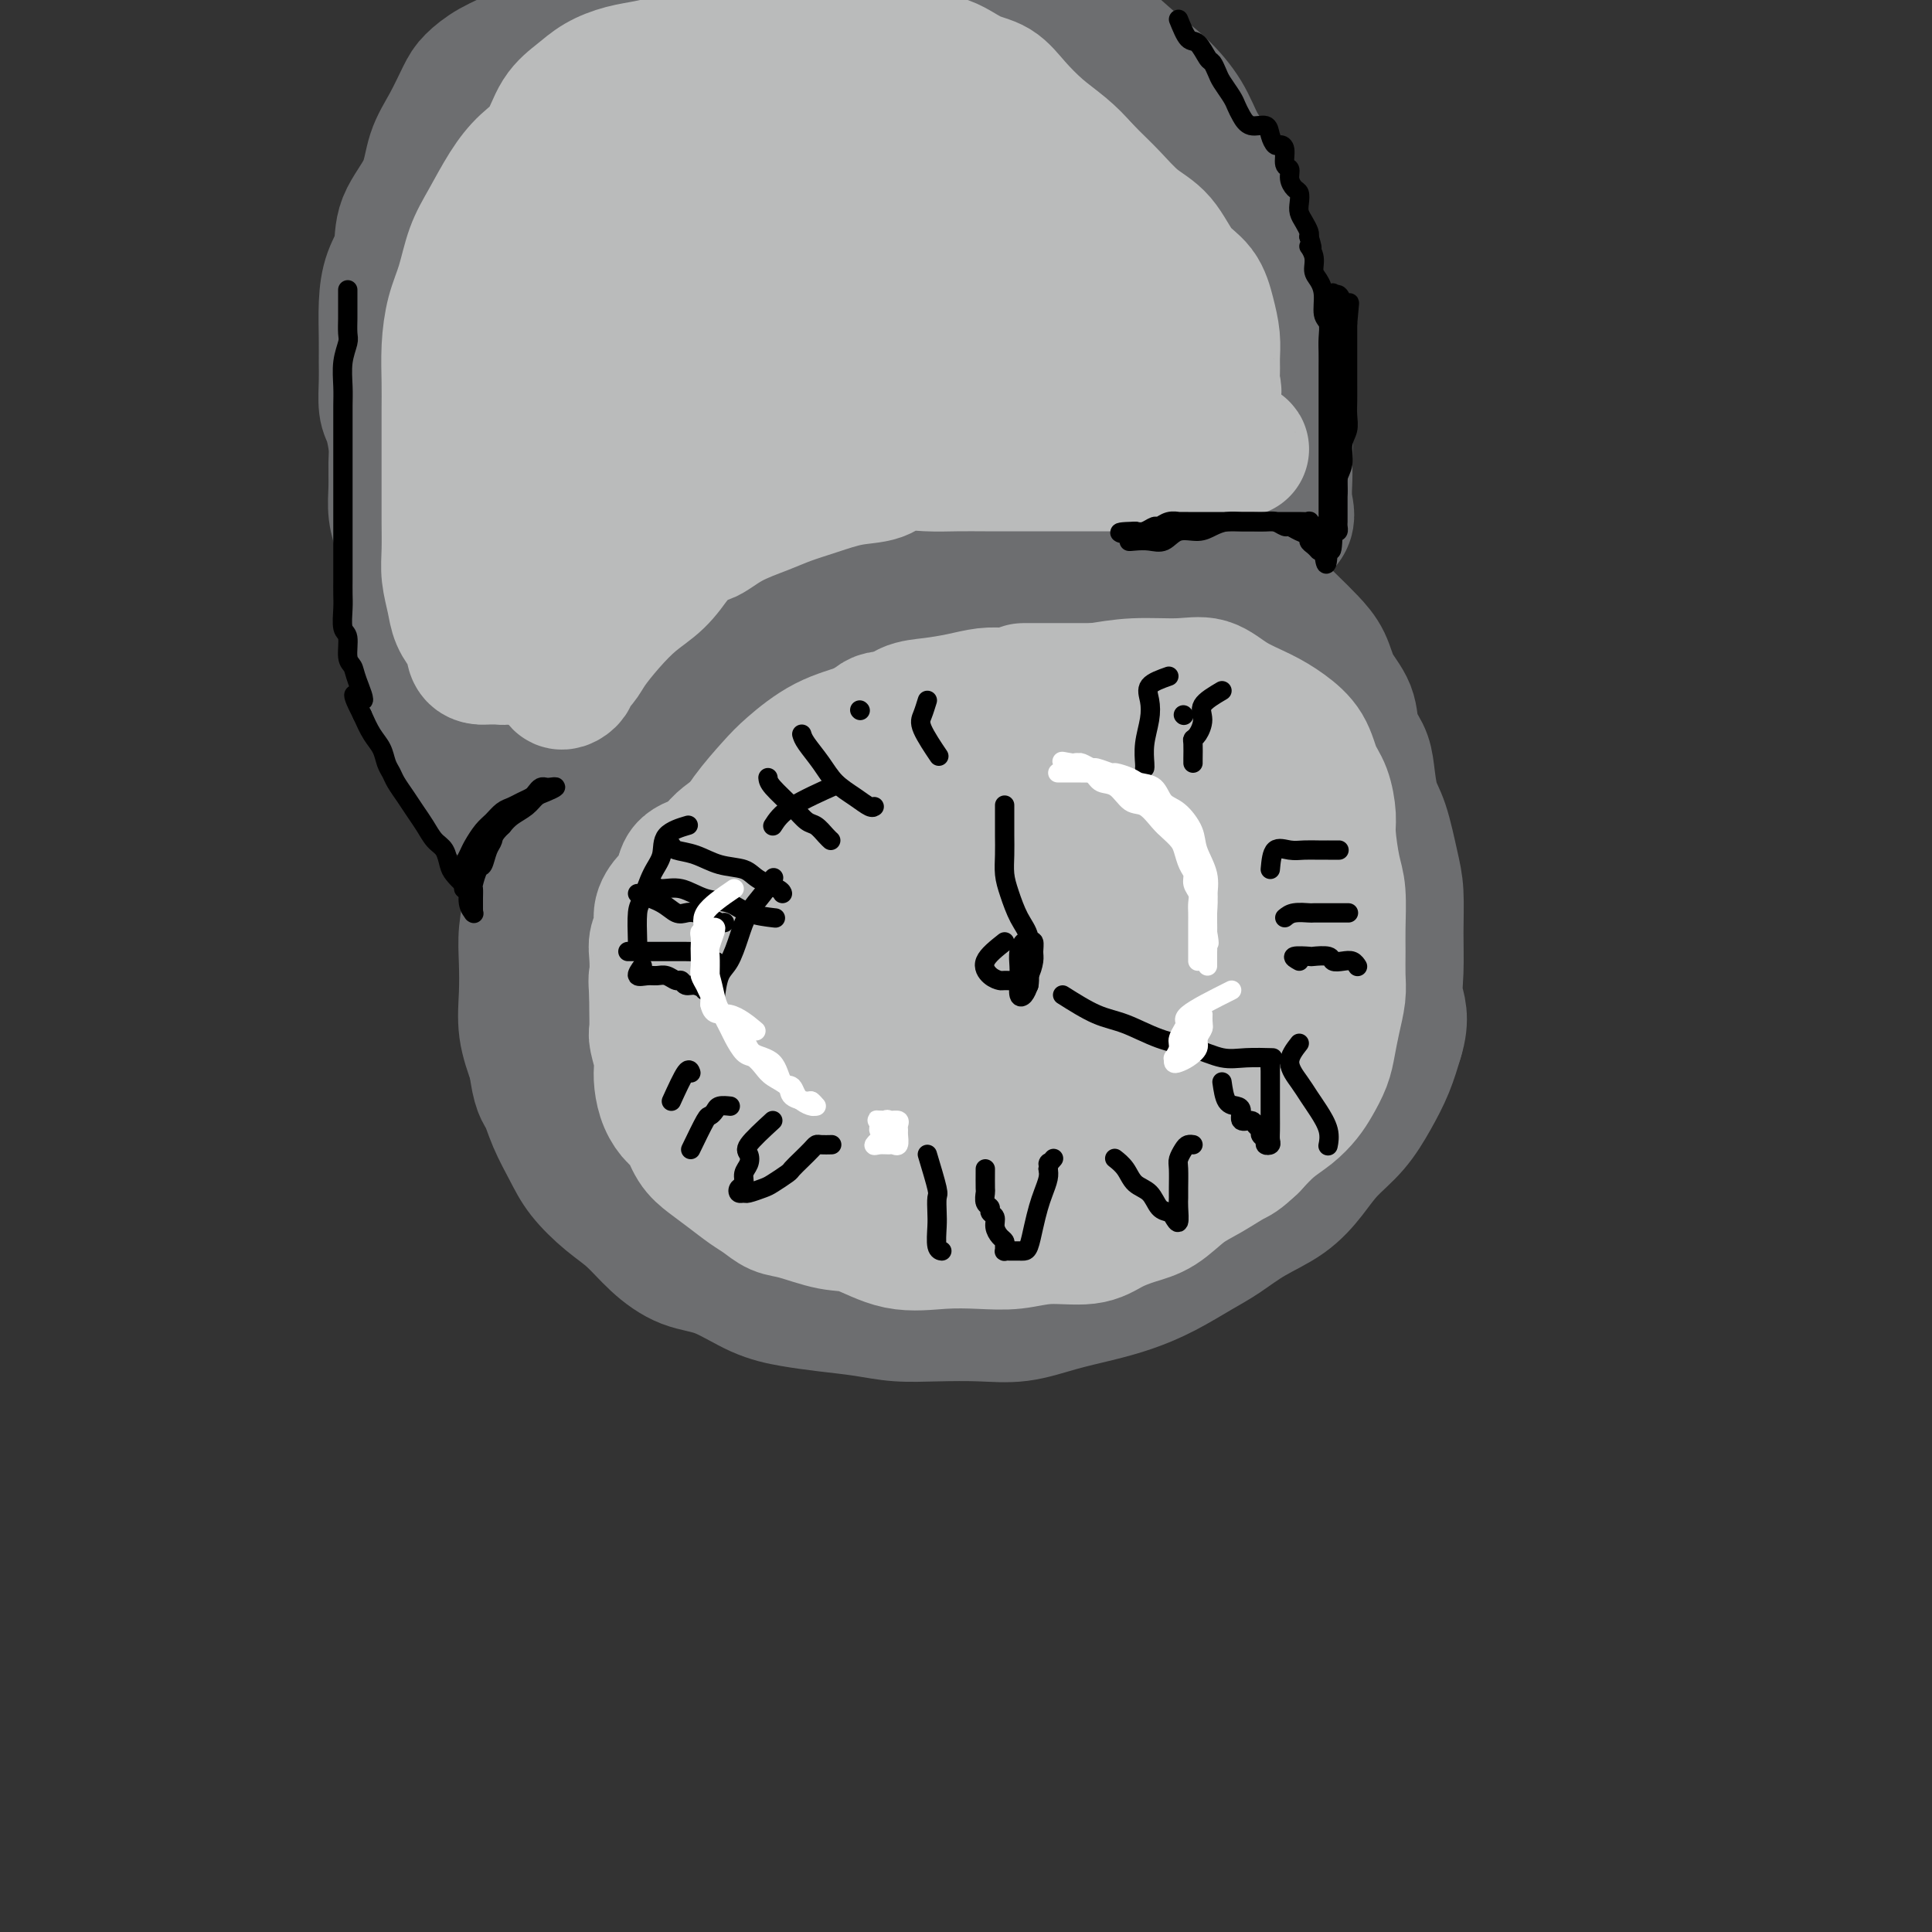 <svg viewBox='0 0 400 400' version='1.1' xmlns='http://www.w3.org/2000/svg' xmlns:xlink='http://www.w3.org/1999/xlink'><rect x="0" y="0" width="400" height="400" fill="#333333" stroke="none"/><g fill='none' stroke='#6D6E70' stroke-width='28' stroke-linecap='round' stroke-linejoin='round'><path d='M172,123c-4.125,-2.536 -8.249,-5.072 -10,-6c-1.751,-0.928 -1.128,-0.247 -1,0c0.128,0.247 -0.240,0.061 -1,0c-0.760,-0.061 -1.911,0.003 -3,0c-1.089,-0.003 -2.115,-0.072 -3,0c-0.885,0.072 -1.630,0.286 -3,1c-1.370,0.714 -3.367,1.927 -5,3c-1.633,1.073 -2.903,2.006 -4,3c-1.097,0.994 -2.021,2.049 -3,3c-0.979,0.951 -2.012,1.798 -3,3c-0.988,1.202 -1.931,2.758 -3,4c-1.069,1.242 -2.263,2.168 -3,3c-0.737,0.832 -1.017,1.568 -2,3c-0.983,1.432 -2.668,3.560 -4,5c-1.332,1.440 -2.310,2.194 -3,4c-0.690,1.806 -1.092,4.666 -2,7c-0.908,2.334 -2.323,4.142 -3,6c-0.677,1.858 -0.616,3.766 -1,6c-0.384,2.234 -1.213,4.794 -2,7c-0.787,2.206 -1.531,4.058 -2,6c-0.469,1.942 -0.663,3.973 -1,6c-0.337,2.027 -0.817,4.049 -1,6c-0.183,1.951 -0.070,3.832 0,6c0.070,2.168 0.096,4.622 0,7c-0.096,2.378 -0.313,4.679 0,7c0.313,2.321 1.157,4.660 2,7'/><path d='M111,220c0.681,5.540 1.385,5.889 2,7c0.615,1.111 1.143,2.985 2,5c0.857,2.015 2.044,4.173 3,6c0.956,1.827 1.681,3.323 3,5c1.319,1.677 3.231,3.535 5,5c1.769,1.465 3.395,2.535 5,4c1.605,1.465 3.190,3.324 5,5c1.810,1.676 3.846,3.170 6,4c2.154,0.830 4.426,0.996 7,2c2.574,1.004 5.448,2.847 8,4c2.552,1.153 4.780,1.615 7,2c2.220,0.385 4.433,0.691 7,1c2.567,0.309 5.489,0.620 8,1c2.511,0.380 4.612,0.828 7,1c2.388,0.172 5.063,0.068 8,0c2.937,-0.068 6.135,-0.101 9,0c2.865,0.101 5.397,0.334 8,0c2.603,-0.334 5.277,-1.237 8,-2c2.723,-0.763 5.497,-1.386 8,-2c2.503,-0.614 4.736,-1.220 7,-2c2.264,-0.780 4.558,-1.733 7,-3c2.442,-1.267 5.031,-2.848 7,-4c1.969,-1.152 3.319,-1.875 5,-3c1.681,-1.125 3.692,-2.651 6,-4c2.308,-1.349 4.914,-2.519 7,-4c2.086,-1.481 3.651,-3.272 5,-5c1.349,-1.728 2.483,-3.391 4,-5c1.517,-1.609 3.417,-3.163 5,-5c1.583,-1.837 2.849,-3.956 4,-6c1.151,-2.044 2.186,-4.013 3,-6c0.814,-1.987 1.407,-3.994 2,-6'/><path d='M289,215c1.392,-4.332 0.371,-6.164 0,-8c-0.371,-1.836 -0.091,-3.678 0,-6c0.091,-2.322 -0.007,-5.126 0,-8c0.007,-2.874 0.118,-5.819 0,-8c-0.118,-2.181 -0.464,-3.598 -1,-6c-0.536,-2.402 -1.261,-5.789 -2,-8c-0.739,-2.211 -1.491,-3.245 -2,-5c-0.509,-1.755 -0.773,-4.233 -1,-6c-0.227,-1.767 -0.416,-2.825 -1,-4c-0.584,-1.175 -1.562,-2.467 -2,-4c-0.438,-1.533 -0.335,-3.308 -1,-5c-0.665,-1.692 -2.099,-3.302 -3,-5c-0.901,-1.698 -1.270,-3.485 -2,-5c-0.730,-1.515 -1.821,-2.757 -3,-4c-1.179,-1.243 -2.445,-2.486 -4,-4c-1.555,-1.514 -3.398,-3.297 -5,-5c-1.602,-1.703 -2.961,-3.326 -5,-5c-2.039,-1.674 -4.758,-3.400 -7,-5c-2.242,-1.600 -4.009,-3.073 -6,-4c-1.991,-0.927 -4.208,-1.309 -7,-2c-2.792,-0.691 -6.160,-1.691 -9,-3c-2.840,-1.309 -5.154,-2.925 -8,-4c-2.846,-1.075 -6.225,-1.608 -9,-2c-2.775,-0.392 -4.948,-0.643 -7,-1c-2.052,-0.357 -3.984,-0.821 -6,-1c-2.016,-0.179 -4.117,-0.072 -7,0c-2.883,0.072 -6.549,0.108 -9,0c-2.451,-0.108 -3.688,-0.359 -6,0c-2.312,0.359 -5.699,1.327 -8,2c-2.301,0.673 -3.514,1.049 -5,2c-1.486,0.951 -3.243,2.475 -5,4'/><path d='M158,105c-3.455,1.911 -3.092,2.688 -4,4c-0.908,1.312 -3.087,3.157 -5,5c-1.913,1.843 -3.561,3.682 -5,6c-1.439,2.318 -2.668,5.114 -4,7c-1.332,1.886 -2.765,2.863 -4,5c-1.235,2.137 -2.271,5.435 -3,8c-0.729,2.565 -1.151,4.397 -2,7c-0.849,2.603 -2.125,5.978 -3,9c-0.875,3.022 -1.349,5.691 -2,8c-0.651,2.309 -1.481,4.257 -2,7c-0.519,2.743 -0.729,6.282 -1,9c-0.271,2.718 -0.603,4.614 -1,7c-0.397,2.386 -0.858,5.261 -1,8c-0.142,2.739 0.036,5.341 0,8c-0.036,2.659 -0.286,5.375 0,8c0.286,2.625 1.107,5.160 2,8c0.893,2.840 1.859,5.985 3,9c1.141,3.015 2.458,5.900 4,8c1.542,2.100 3.308,3.413 5,5c1.692,1.587 3.310,3.446 5,5c1.690,1.554 3.454,2.802 6,4c2.546,1.198 5.875,2.345 9,4c3.125,1.655 6.044,3.816 9,5c2.956,1.184 5.947,1.389 9,2c3.053,0.611 6.169,1.628 9,2c2.831,0.372 5.377,0.100 8,0c2.623,-0.100 5.322,-0.027 8,0c2.678,0.027 5.336,0.007 8,0c2.664,-0.007 5.332,-0.002 8,0c2.668,0.002 5.334,0.001 8,0c2.666,-0.001 5.333,-0.000 8,0'/><path d='M230,263c8.622,-0.610 6.178,-2.135 7,-3c0.822,-0.865 4.912,-1.071 8,-2c3.088,-0.929 5.175,-2.581 7,-4c1.825,-1.419 3.389,-2.603 5,-4c1.611,-1.397 3.270,-3.006 5,-5c1.730,-1.994 3.532,-4.373 5,-7c1.468,-2.627 2.601,-5.502 4,-8c1.399,-2.498 3.062,-4.619 4,-7c0.938,-2.381 1.151,-5.023 2,-8c0.849,-2.977 2.334,-6.289 3,-9c0.666,-2.711 0.513,-4.820 1,-7c0.487,-2.180 1.614,-4.433 2,-7c0.386,-2.567 0.030,-5.450 0,-8c-0.030,-2.550 0.265,-4.767 0,-7c-0.265,-2.233 -1.090,-4.482 -2,-7c-0.910,-2.518 -1.905,-5.305 -3,-8c-1.095,-2.695 -2.290,-5.296 -4,-8c-1.710,-2.704 -3.936,-5.510 -6,-8c-2.064,-2.490 -3.967,-4.665 -6,-7c-2.033,-2.335 -4.198,-4.831 -6,-7c-1.802,-2.169 -3.242,-4.011 -5,-6c-1.758,-1.989 -3.833,-4.127 -7,-6c-3.167,-1.873 -7.426,-3.483 -11,-5c-3.574,-1.517 -6.464,-2.942 -9,-4c-2.536,-1.058 -4.719,-1.747 -7,-2c-2.281,-0.253 -4.661,-0.068 -7,0c-2.339,0.068 -4.638,0.018 -6,0c-1.362,-0.018 -1.788,-0.005 -4,0c-2.212,0.005 -6.211,0.001 -9,0c-2.789,-0.001 -4.368,-0.000 -6,0c-1.632,0.000 -3.316,0.000 -5,0'/><path d='M180,109c-6.964,0.028 -5.873,0.099 -7,1c-1.127,0.901 -4.471,2.631 -7,4c-2.529,1.369 -4.242,2.375 -6,4c-1.758,1.625 -3.563,3.868 -5,6c-1.437,2.132 -2.508,4.153 -4,6c-1.492,1.847 -3.404,3.519 -5,6c-1.596,2.481 -2.876,5.770 -4,9c-1.124,3.230 -2.090,6.402 -3,10c-0.910,3.598 -1.763,7.623 -2,11c-0.237,3.377 0.141,6.108 0,9c-0.141,2.892 -0.799,5.947 -1,9c-0.201,3.053 0.057,6.105 0,9c-0.057,2.895 -0.430,5.634 0,9c0.430,3.366 1.661,7.361 3,11c1.339,3.639 2.784,6.923 5,10c2.216,3.077 5.203,5.947 8,9c2.797,3.053 5.402,6.290 8,9c2.598,2.710 5.187,4.894 8,7c2.813,2.106 5.848,4.135 9,6c3.152,1.865 6.420,3.567 10,5c3.580,1.433 7.473,2.597 11,3c3.527,0.403 6.690,0.044 10,0c3.310,-0.044 6.768,0.226 10,0c3.232,-0.226 6.236,-0.948 9,-2c2.764,-1.052 5.286,-2.433 8,-4c2.714,-1.567 5.618,-3.319 8,-5c2.382,-1.681 4.240,-3.290 6,-5c1.760,-1.710 3.420,-3.520 5,-6c1.580,-2.480 3.079,-5.629 5,-8c1.921,-2.371 4.263,-3.963 6,-6c1.737,-2.037 2.868,-4.518 4,-7'/><path d='M269,219c3.459,-5.727 2.106,-6.544 2,-8c-0.106,-1.456 1.035,-3.552 2,-6c0.965,-2.448 1.754,-5.249 2,-8c0.246,-2.751 -0.051,-5.451 0,-8c0.051,-2.549 0.450,-4.947 0,-8c-0.450,-3.053 -1.748,-6.760 -3,-10c-1.252,-3.240 -2.459,-6.013 -4,-9c-1.541,-2.987 -3.415,-6.189 -6,-10c-2.585,-3.811 -5.882,-8.232 -9,-12c-3.118,-3.768 -6.057,-6.883 -9,-10c-2.943,-3.117 -5.891,-6.236 -9,-9c-3.109,-2.764 -6.379,-5.172 -9,-7c-2.621,-1.828 -4.592,-3.077 -7,-4c-2.408,-0.923 -5.254,-1.519 -8,-2c-2.746,-0.481 -5.391,-0.848 -8,-1c-2.609,-0.152 -5.182,-0.090 -8,0c-2.818,0.090 -5.881,0.208 -8,1c-2.119,0.792 -3.295,2.257 -5,4c-1.705,1.743 -3.940,3.763 -6,6c-2.060,2.237 -3.945,4.689 -6,7c-2.055,2.311 -4.280,4.480 -6,7c-1.720,2.520 -2.934,5.391 -4,8c-1.066,2.609 -1.986,4.956 -3,8c-1.014,3.044 -2.124,6.786 -3,10c-0.876,3.214 -1.518,5.901 -2,9c-0.482,3.099 -0.805,6.610 -1,10c-0.195,3.390 -0.262,6.660 0,10c0.262,3.340 0.854,6.751 2,10c1.146,3.249 2.847,6.336 5,10c2.153,3.664 4.758,7.904 8,12c3.242,4.096 7.121,8.048 11,12'/><path d='M177,231c5.595,7.271 7.582,8.448 11,10c3.418,1.552 8.267,3.478 12,5c3.733,1.522 6.348,2.640 10,4c3.652,1.360 8.339,2.962 12,4c3.661,1.038 6.295,1.511 9,2c2.705,0.489 5.480,0.994 8,0c2.520,-0.994 4.784,-3.488 7,-6c2.216,-2.512 4.384,-5.041 6,-8c1.616,-2.959 2.682,-6.348 4,-10c1.318,-3.652 2.889,-7.568 4,-12c1.111,-4.432 1.762,-9.380 2,-14c0.238,-4.620 0.065,-8.912 0,-14c-0.065,-5.088 -0.020,-10.972 0,-16c0.020,-5.028 0.016,-9.201 -1,-13c-1.016,-3.799 -3.045,-7.223 -5,-10c-1.955,-2.777 -3.835,-4.909 -6,-7c-2.165,-2.091 -4.613,-4.143 -8,-6c-3.387,-1.857 -7.711,-3.518 -11,-5c-3.289,-1.482 -5.541,-2.786 -9,-4c-3.459,-1.214 -8.125,-2.338 -12,-3c-3.875,-0.662 -6.958,-0.864 -10,-1c-3.042,-0.136 -6.043,-0.208 -9,0c-2.957,0.208 -5.871,0.696 -8,2c-2.129,1.304 -3.474,3.423 -5,6c-1.526,2.577 -3.234,5.611 -5,9c-1.766,3.389 -3.589,7.134 -5,11c-1.411,3.866 -2.411,7.854 -3,12c-0.589,4.146 -0.766,8.452 -1,13c-0.234,4.548 -0.525,9.340 0,14c0.525,4.660 1.864,9.189 4,14c2.136,4.811 5.068,9.906 8,15'/><path d='M176,223c3.141,7.168 4.995,10.589 8,14c3.005,3.411 7.161,6.813 11,9c3.839,2.187 7.362,3.158 11,4c3.638,0.842 7.390,1.554 11,2c3.610,0.446 7.076,0.625 10,0c2.924,-0.625 5.304,-2.055 8,-4c2.696,-1.945 5.706,-4.405 8,-7c2.294,-2.595 3.870,-5.326 5,-9c1.130,-3.674 1.812,-8.293 2,-13c0.188,-4.707 -0.120,-9.504 0,-15c0.120,-5.496 0.668,-11.692 0,-18c-0.668,-6.308 -2.552,-12.727 -5,-19c-2.448,-6.273 -5.460,-12.399 -8,-17c-2.540,-4.601 -4.608,-7.675 -7,-10c-2.392,-2.325 -5.109,-3.899 -8,-5c-2.891,-1.101 -5.955,-1.728 -9,-2c-3.045,-0.272 -6.071,-0.188 -9,0c-2.929,0.188 -5.763,0.480 -9,2c-3.237,1.520 -6.878,4.268 -9,7c-2.122,2.732 -2.726,5.447 -4,9c-1.274,3.553 -3.217,7.944 -5,13c-1.783,5.056 -3.404,10.775 -4,16c-0.596,5.225 -0.165,9.954 0,15c0.165,5.046 0.065,10.409 1,16c0.935,5.591 2.905,11.409 5,16c2.095,4.591 4.315,7.956 7,11c2.685,3.044 5.836,5.766 9,7c3.164,1.234 6.343,0.980 10,1c3.657,0.020 7.792,0.313 12,-1c4.208,-1.313 8.488,-4.232 12,-8c3.512,-3.768 6.256,-8.384 9,-13'/><path d='M238,224c2.896,-4.673 5.637,-9.856 8,-16c2.363,-6.144 4.347,-13.250 5,-20c0.653,-6.750 -0.025,-13.146 0,-19c0.025,-5.854 0.752,-11.166 0,-15c-0.752,-3.834 -2.982,-6.189 -6,-8c-3.018,-1.811 -6.825,-3.077 -10,-4c-3.175,-0.923 -5.717,-1.502 -9,-2c-3.283,-0.498 -7.308,-0.916 -11,0c-3.692,0.916 -7.052,3.167 -10,6c-2.948,2.833 -5.484,6.249 -8,10c-2.516,3.751 -5.012,7.837 -7,12c-1.988,4.163 -3.468,8.401 -4,13c-0.532,4.599 -0.116,9.557 0,14c0.116,4.443 -0.068,8.371 0,12c0.068,3.629 0.388,6.959 2,10c1.612,3.041 4.518,5.791 8,8c3.482,2.209 7.542,3.876 12,5c4.458,1.124 9.314,1.705 14,2c4.686,0.295 9.203,0.303 13,-2c3.797,-2.303 6.873,-6.917 9,-12c2.127,-5.083 3.306,-10.633 4,-17c0.694,-6.367 0.903,-13.550 0,-20c-0.903,-6.450 -2.918,-12.167 -6,-17c-3.082,-4.833 -7.233,-8.783 -11,-11c-3.767,-2.217 -7.152,-2.702 -11,-3c-3.848,-0.298 -8.159,-0.411 -11,0c-2.841,0.411 -4.212,1.345 -6,3c-1.788,1.655 -3.995,4.031 -6,7c-2.005,2.969 -3.809,6.530 -5,10c-1.191,3.470 -1.769,6.849 -2,11c-0.231,4.151 -0.116,9.076 0,14'/><path d='M190,195c-0.416,6.323 -0.458,9.630 1,14c1.458,4.370 4.414,9.804 7,14c2.586,4.196 4.802,7.152 8,10c3.198,2.848 7.378,5.586 11,7c3.622,1.414 6.688,1.505 10,0c3.312,-1.505 6.871,-4.607 10,-9c3.129,-4.393 5.827,-10.078 7,-16c1.173,-5.922 0.822,-12.081 1,-18c0.178,-5.919 0.885,-11.597 0,-17c-0.885,-5.403 -3.362,-10.530 -6,-14c-2.638,-3.470 -5.438,-5.282 -8,-6c-2.562,-0.718 -4.886,-0.343 -8,0c-3.114,0.343 -7.017,0.653 -10,2c-2.983,1.347 -5.045,3.731 -7,6c-1.955,2.269 -3.802,4.422 -5,7c-1.198,2.578 -1.746,5.579 -2,9c-0.254,3.421 -0.214,7.262 0,11c0.214,3.738 0.603,7.375 2,11c1.397,3.625 3.803,7.239 7,10c3.197,2.761 7.186,4.669 11,6c3.814,1.331 7.455,2.085 11,2c3.545,-0.085 6.995,-1.010 10,-3c3.005,-1.990 5.564,-5.044 7,-9c1.436,-3.956 1.747,-8.815 2,-13c0.253,-4.185 0.447,-7.698 0,-11c-0.447,-3.302 -1.535,-6.395 -3,-9c-1.465,-2.605 -3.307,-4.723 -6,-6c-2.693,-1.277 -6.237,-1.713 -9,-2c-2.763,-0.287 -4.744,-0.423 -7,0c-2.256,0.423 -4.787,1.407 -7,3c-2.213,1.593 -4.106,3.797 -6,6'/><path d='M211,180c-1.577,2.268 -2.518,4.940 -3,8c-0.482,3.060 -0.503,6.510 0,9c0.503,2.490 1.532,4.020 3,6c1.468,1.980 3.376,4.410 6,6c2.624,1.590 5.964,2.339 9,3c3.036,0.661 5.769,1.232 9,1c3.231,-0.232 6.959,-1.268 10,-4c3.041,-2.732 5.396,-7.162 7,-11c1.604,-3.838 2.457,-7.085 3,-11c0.543,-3.915 0.776,-8.499 0,-12c-0.776,-3.501 -2.561,-5.919 -5,-7c-2.439,-1.081 -5.532,-0.827 -9,-1c-3.468,-0.173 -7.310,-0.775 -11,0c-3.690,0.775 -7.226,2.926 -10,5c-2.774,2.074 -4.786,4.073 -6,6c-1.214,1.927 -1.632,3.784 -2,6c-0.368,2.216 -0.688,4.791 0,7c0.688,2.209 2.383,4.051 5,6c2.617,1.949 6.158,4.005 9,5c2.842,0.995 4.987,0.928 8,1c3.013,0.072 6.894,0.283 10,0c3.106,-0.283 5.436,-1.061 7,-3c1.564,-1.939 2.363,-5.041 3,-8c0.637,-2.959 1.111,-5.776 1,-8c-0.111,-2.224 -0.807,-3.855 -2,-5c-1.193,-1.145 -2.884,-1.806 -5,-2c-2.116,-0.194 -4.658,0.078 -7,0c-2.342,-0.078 -4.483,-0.505 -6,0c-1.517,0.505 -2.408,1.944 -3,3c-0.592,1.056 -0.883,1.730 -1,3c-0.117,1.270 -0.058,3.135 0,5'/><path d='M231,188c-0.064,2.668 1.775,3.837 4,6c2.225,2.163 4.834,5.320 7,8c2.166,2.680 3.887,4.884 5,7c1.113,2.116 1.616,4.143 2,6c0.384,1.857 0.647,3.543 1,5c0.353,1.457 0.795,2.684 0,4c-0.795,1.316 -2.828,2.720 -5,4c-2.172,1.280 -4.483,2.438 -7,4c-2.517,1.562 -5.242,3.530 -8,5c-2.758,1.470 -5.551,2.442 -9,3c-3.449,0.558 -7.555,0.702 -11,1c-3.445,0.298 -6.230,0.750 -10,1c-3.770,0.250 -8.524,0.297 -12,0c-3.476,-0.297 -5.672,-0.939 -8,-2c-2.328,-1.061 -4.787,-2.541 -7,-4c-2.213,-1.459 -4.182,-2.899 -6,-5c-1.818,-2.101 -3.487,-4.865 -5,-7c-1.513,-2.135 -2.870,-3.642 -4,-6c-1.130,-2.358 -2.033,-5.566 -3,-8c-0.967,-2.434 -1.996,-4.092 -3,-6c-1.004,-1.908 -1.982,-4.066 -3,-6c-1.018,-1.934 -2.077,-3.644 -3,-5c-0.923,-1.356 -1.708,-2.357 -2,-4c-0.292,-1.643 -0.089,-3.926 0,-6c0.089,-2.074 0.063,-3.938 0,-6c-0.063,-2.062 -0.164,-4.322 0,-6c0.164,-1.678 0.594,-2.773 2,-5c1.406,-2.227 3.789,-5.587 6,-8c2.211,-2.413 4.249,-3.881 6,-6c1.751,-2.119 3.215,-4.891 6,-7c2.785,-2.109 6.893,-3.554 11,-5'/><path d='M175,140c3.587,-1.449 7.056,-2.570 11,-4c3.944,-1.430 8.363,-3.169 12,-4c3.637,-0.831 6.492,-0.752 10,-1c3.508,-0.248 7.669,-0.821 11,-1c3.331,-0.179 5.830,0.037 8,0c2.170,-0.037 4.010,-0.326 6,0c1.990,0.326 4.131,1.268 6,3c1.869,1.732 3.468,4.254 5,7c1.532,2.746 2.998,5.715 4,9c1.002,3.285 1.539,6.884 2,9c0.461,2.116 0.846,2.747 1,3c0.154,0.253 0.077,0.126 0,0'/><path d='M106,167c-3.284,-1.650 -6.567,-3.301 -8,-4c-1.433,-0.699 -1.014,-0.448 -1,-1c0.014,-0.552 -0.377,-1.907 -1,-3c-0.623,-1.093 -1.476,-1.923 -2,-3c-0.524,-1.077 -0.717,-2.402 -1,-3c-0.283,-0.598 -0.654,-0.470 -1,-1c-0.346,-0.530 -0.667,-1.719 -1,-3c-0.333,-1.281 -0.677,-2.654 -1,-4c-0.323,-1.346 -0.625,-2.666 -1,-4c-0.375,-1.334 -0.822,-2.681 -1,-4c-0.178,-1.319 -0.086,-2.611 0,-4c0.086,-1.389 0.168,-2.877 0,-4c-0.168,-1.123 -0.585,-1.882 -1,-3c-0.415,-1.118 -0.828,-2.595 -1,-4c-0.172,-1.405 -0.102,-2.737 0,-4c0.102,-1.263 0.238,-2.455 0,-4c-0.238,-1.545 -0.848,-3.442 -1,-5c-0.152,-1.558 0.155,-2.779 0,-4c-0.155,-1.221 -0.773,-2.444 -1,-4c-0.227,-1.556 -0.065,-3.445 0,-5c0.065,-1.555 0.032,-2.778 0,-4'/><path d='M84,92c-1.082,-9.754 -0.288,-5.640 0,-5c0.288,0.640 0.070,-2.194 0,-4c-0.070,-1.806 0.008,-2.583 0,-4c-0.008,-1.417 -0.101,-3.475 0,-5c0.101,-1.525 0.398,-2.519 1,-4c0.602,-1.481 1.509,-3.450 2,-5c0.491,-1.550 0.564,-2.682 1,-4c0.436,-1.318 1.233,-2.821 2,-4c0.767,-1.179 1.504,-2.034 2,-3c0.496,-0.966 0.752,-2.044 1,-3c0.248,-0.956 0.487,-1.792 1,-3c0.513,-1.208 1.300,-2.789 2,-4c0.700,-1.211 1.314,-2.053 2,-3c0.686,-0.947 1.446,-2.000 2,-3c0.554,-1.000 0.904,-1.947 2,-3c1.096,-1.053 2.940,-2.211 4,-3c1.060,-0.789 1.336,-1.209 2,-2c0.664,-0.791 1.716,-1.954 3,-3c1.284,-1.046 2.800,-1.975 4,-3c1.200,-1.025 2.084,-2.146 3,-3c0.916,-0.854 1.866,-1.441 3,-2c1.134,-0.559 2.453,-1.090 4,-2c1.547,-0.910 3.322,-2.199 5,-3c1.678,-0.801 3.260,-1.115 5,-2c1.740,-0.885 3.640,-2.341 5,-3c1.360,-0.659 2.182,-0.520 4,-1c1.818,-0.480 4.634,-1.579 7,-2c2.366,-0.421 4.284,-0.164 6,0c1.716,0.164 3.231,0.237 5,0c1.769,-0.237 3.791,-0.782 6,-1c2.209,-0.218 4.604,-0.109 7,0'/><path d='M175,5c6.797,-0.575 6.289,-0.012 7,0c0.711,0.012 2.642,-0.528 5,0c2.358,0.528 5.142,2.124 8,3c2.858,0.876 5.789,1.031 8,2c2.211,0.969 3.703,2.750 6,4c2.297,1.250 5.401,1.968 8,3c2.599,1.032 4.695,2.378 7,4c2.305,1.622 4.820,3.520 7,5c2.180,1.480 4.025,2.541 6,4c1.975,1.459 4.081,3.316 6,5c1.919,1.684 3.651,3.194 5,5c1.349,1.806 2.315,3.907 3,6c0.685,2.093 1.090,4.179 2,6c0.910,1.821 2.325,3.376 3,5c0.675,1.624 0.612,3.318 1,5c0.388,1.682 1.228,3.353 2,5c0.772,1.647 1.475,3.272 2,5c0.525,1.728 0.873,3.560 1,5c0.127,1.440 0.034,2.488 0,4c-0.034,1.512 -0.010,3.488 0,5c0.010,1.512 0.004,2.560 0,4c-0.004,1.440 -0.007,3.272 0,5c0.007,1.728 0.024,3.353 0,5c-0.024,1.647 -0.089,3.315 0,5c0.089,1.685 0.330,3.387 0,5c-0.330,1.613 -1.232,3.138 -2,5c-0.768,1.862 -1.402,4.063 -2,6c-0.598,1.937 -1.160,3.612 -2,5c-0.840,1.388 -1.957,2.489 -3,4c-1.043,1.511 -2.012,3.432 -3,5c-0.988,1.568 -1.994,2.784 -3,4'/><path d='M247,139c-3.208,5.437 -3.729,4.529 -5,5c-1.271,0.471 -3.292,2.319 -5,4c-1.708,1.681 -3.104,3.193 -5,4c-1.896,0.807 -4.293,0.908 -6,2c-1.707,1.092 -2.726,3.174 -5,4c-2.274,0.826 -5.803,0.397 -9,1c-3.197,0.603 -6.061,2.239 -9,3c-2.939,0.761 -5.955,0.649 -9,1c-3.045,0.351 -6.121,1.166 -9,2c-2.879,0.834 -5.561,1.688 -9,2c-3.439,0.312 -7.636,0.083 -11,0c-3.364,-0.083 -5.895,-0.019 -9,0c-3.105,0.019 -6.784,-0.008 -10,0c-3.216,0.008 -5.970,0.051 -8,0c-2.030,-0.051 -3.337,-0.195 -5,0c-1.663,0.195 -3.683,0.731 -6,0c-2.317,-0.731 -4.931,-2.727 -7,-4c-2.069,-1.273 -3.594,-1.821 -5,-3c-1.406,-1.179 -2.695,-2.987 -4,-5c-1.305,-2.013 -2.627,-4.229 -4,-6c-1.373,-1.771 -2.799,-3.097 -4,-5c-1.201,-1.903 -2.178,-4.381 -3,-7c-0.822,-2.619 -1.489,-5.377 -2,-8c-0.511,-2.623 -0.868,-5.112 -1,-8c-0.132,-2.888 -0.040,-6.176 0,-9c0.040,-2.824 0.029,-5.184 0,-8c-0.029,-2.816 -0.077,-6.089 0,-9c0.077,-2.911 0.278,-5.461 1,-8c0.722,-2.539 1.964,-5.068 3,-8c1.036,-2.932 1.868,-6.266 3,-9c1.132,-2.734 2.566,-4.867 4,-7'/><path d='M108,63c2.255,-4.816 2.892,-4.855 4,-6c1.108,-1.145 2.686,-3.395 4,-5c1.314,-1.605 2.365,-2.563 4,-4c1.635,-1.437 3.854,-3.352 6,-5c2.146,-1.648 4.217,-3.030 6,-4c1.783,-0.970 3.277,-1.529 5,-2c1.723,-0.471 3.675,-0.854 6,-1c2.325,-0.146 5.023,-0.055 8,0c2.977,0.055 6.232,0.076 9,0c2.768,-0.076 5.050,-0.248 8,0c2.950,0.248 6.567,0.915 10,2c3.433,1.085 6.680,2.589 10,4c3.320,1.411 6.712,2.730 10,4c3.288,1.270 6.471,2.491 9,4c2.529,1.509 4.404,3.306 7,5c2.596,1.694 5.912,3.284 8,5c2.088,1.716 2.947,3.558 4,6c1.053,2.442 2.300,5.484 3,8c0.700,2.516 0.852,4.505 1,7c0.148,2.495 0.292,5.495 0,9c-0.292,3.505 -1.019,7.514 -2,11c-0.981,3.486 -2.217,6.448 -4,10c-1.783,3.552 -4.112,7.694 -7,11c-2.888,3.306 -6.335,5.775 -9,8c-2.665,2.225 -4.549,4.204 -8,6c-3.451,1.796 -8.470,3.408 -13,4c-4.530,0.592 -8.570,0.164 -13,0c-4.430,-0.164 -9.249,-0.065 -14,0c-4.751,0.065 -9.433,0.094 -14,-1c-4.567,-1.094 -9.019,-3.313 -13,-5c-3.981,-1.687 -7.490,-2.844 -11,-4'/><path d='M122,130c-4.970,-2.002 -5.394,-2.505 -7,-4c-1.606,-1.495 -4.394,-3.980 -6,-6c-1.606,-2.020 -2.030,-3.575 -3,-6c-0.970,-2.425 -2.486,-5.720 -3,-9c-0.514,-3.280 -0.024,-6.545 0,-10c0.024,-3.455 -0.417,-7.099 0,-11c0.417,-3.901 1.691,-8.060 3,-12c1.309,-3.940 2.654,-7.662 4,-11c1.346,-3.338 2.692,-6.292 4,-9c1.308,-2.708 2.579,-5.168 4,-7c1.421,-1.832 2.991,-3.035 5,-4c2.009,-0.965 4.456,-1.692 7,-2c2.544,-0.308 5.186,-0.196 8,0c2.814,0.196 5.802,0.477 9,2c3.198,1.523 6.608,4.289 10,7c3.392,2.711 6.768,5.367 10,9c3.232,3.633 6.320,8.242 9,12c2.680,3.758 4.953,6.666 6,10c1.047,3.334 0.869,7.096 1,11c0.131,3.904 0.573,7.950 0,12c-0.573,4.050 -2.159,8.104 -5,12c-2.841,3.896 -6.938,7.633 -11,11c-4.062,3.367 -8.091,6.364 -13,9c-4.909,2.636 -10.699,4.909 -16,6c-5.301,1.091 -10.113,0.999 -14,1c-3.887,0.001 -6.847,0.097 -9,-1c-2.153,-1.097 -3.497,-3.385 -5,-7c-1.503,-3.615 -3.166,-8.557 -4,-14c-0.834,-5.443 -0.840,-11.389 0,-18c0.840,-6.611 2.526,-13.889 5,-21c2.474,-7.111 5.737,-14.056 9,-21'/><path d='M120,59c3.524,-9.647 5.334,-12.764 8,-16c2.666,-3.236 6.188,-6.589 9,-8c2.812,-1.411 4.915,-0.878 7,-1c2.085,-0.122 4.152,-0.899 7,0c2.848,0.899 6.478,3.475 9,7c2.522,3.525 3.937,7.998 6,13c2.063,5.002 4.775,10.532 6,16c1.225,5.468 0.964,10.873 1,17c0.036,6.127 0.368,12.974 -1,18c-1.368,5.026 -4.438,8.230 -8,11c-3.562,2.770 -7.617,5.104 -12,7c-4.383,1.896 -9.095,3.354 -13,4c-3.905,0.646 -7.003,0.482 -10,0c-2.997,-0.482 -5.895,-1.281 -8,-4c-2.105,-2.719 -3.419,-7.356 -4,-12c-0.581,-4.644 -0.428,-9.293 0,-15c0.428,-5.707 1.131,-12.471 3,-19c1.869,-6.529 4.905,-12.822 8,-18c3.095,-5.178 6.250,-9.241 9,-12c2.750,-2.759 5.093,-4.213 8,-5c2.907,-0.787 6.376,-0.907 9,0c2.624,0.907 4.403,2.842 6,6c1.597,3.158 3.011,7.537 4,12c0.989,4.463 1.554,9.008 2,14c0.446,4.992 0.773,10.432 0,16c-0.773,5.568 -2.647,11.264 -5,16c-2.353,4.736 -5.186,8.512 -9,12c-3.814,3.488 -8.610,6.687 -12,8c-3.390,1.313 -5.374,0.738 -8,1c-2.626,0.262 -5.893,1.361 -8,0c-2.107,-1.361 -3.053,-5.180 -4,-9'/><path d='M120,118c-0.670,-4.096 -0.347,-9.836 0,-16c0.347,-6.164 0.716,-12.750 3,-19c2.284,-6.250 6.481,-12.162 10,-17c3.519,-4.838 6.358,-8.602 10,-11c3.642,-2.398 8.085,-3.429 11,-4c2.915,-0.571 4.302,-0.681 6,1c1.698,1.681 3.706,5.154 6,9c2.294,3.846 4.872,8.067 6,13c1.128,4.933 0.805,10.579 1,16c0.195,5.421 0.906,10.616 0,16c-0.906,5.384 -3.431,10.955 -6,15c-2.569,4.045 -5.182,6.562 -9,8c-3.818,1.438 -8.842,1.795 -13,2c-4.158,0.205 -7.449,0.258 -11,-1c-3.551,-1.258 -7.361,-3.827 -10,-7c-2.639,-3.173 -4.107,-6.951 -5,-11c-0.893,-4.049 -1.211,-8.369 -1,-13c0.211,-4.631 0.951,-9.573 3,-14c2.049,-4.427 5.406,-8.338 9,-11c3.594,-2.662 7.424,-4.076 11,-5c3.576,-0.924 6.899,-1.359 10,-1c3.101,0.359 5.981,1.511 9,4c3.019,2.489 6.176,6.313 8,10c1.824,3.687 2.315,7.236 3,11c0.685,3.764 1.565,7.743 1,12c-0.565,4.257 -2.573,8.790 -5,12c-2.427,3.210 -5.272,5.095 -9,7c-3.728,1.905 -8.340,3.830 -12,5c-3.660,1.170 -6.370,1.584 -9,2c-2.630,0.416 -5.180,0.833 -7,0c-1.820,-0.833 -2.910,-2.917 -4,-5'/><path d='M126,126c-0.592,-2.616 -0.073,-6.656 0,-11c0.073,-4.344 -0.300,-8.993 1,-14c1.300,-5.007 4.273,-10.373 7,-15c2.727,-4.627 5.208,-8.514 8,-12c2.792,-3.486 5.896,-6.570 9,-8c3.104,-1.430 6.208,-1.206 8,-1c1.792,0.206 2.273,0.396 3,2c0.727,1.604 1.698,4.624 2,8c0.302,3.376 -0.067,7.107 0,11c0.067,3.893 0.571,7.948 0,12c-0.571,4.052 -2.215,8.101 -4,12c-1.785,3.899 -3.711,7.647 -6,10c-2.289,2.353 -4.942,3.312 -7,4c-2.058,0.688 -3.521,1.105 -5,1c-1.479,-0.105 -2.975,-0.734 -4,-3c-1.025,-2.266 -1.579,-6.171 -2,-10c-0.421,-3.829 -0.708,-7.583 -1,-12c-0.292,-4.417 -0.590,-9.499 0,-14c0.590,-4.501 2.066,-8.422 4,-12c1.934,-3.578 4.324,-6.813 7,-9c2.676,-2.187 5.637,-3.327 8,-4c2.363,-0.673 4.129,-0.881 6,0c1.871,0.881 3.847,2.850 6,6c2.153,3.150 4.482,7.481 6,12c1.518,4.519 2.223,9.227 3,14c0.777,4.773 1.624,9.610 1,14c-0.624,4.390 -2.720,8.334 -5,11c-2.280,2.666 -4.745,4.055 -7,5c-2.255,0.945 -4.299,1.447 -7,2c-2.701,0.553 -6.057,1.158 -9,0c-2.943,-1.158 -5.471,-4.079 -8,-7'/><path d='M140,118c-2.042,-2.681 -3.147,-5.882 -4,-9c-0.853,-3.118 -1.452,-6.152 -2,-10c-0.548,-3.848 -1.043,-8.509 0,-12c1.043,-3.491 3.626,-5.813 6,-8c2.374,-2.187 4.539,-4.239 7,-5c2.461,-0.761 5.216,-0.232 8,0c2.784,0.232 5.595,0.168 8,2c2.405,1.832 4.402,5.561 6,9c1.598,3.439 2.797,6.589 4,10c1.203,3.411 2.409,7.083 3,11c0.591,3.917 0.568,8.078 0,11c-0.568,2.922 -1.682,4.604 -3,6c-1.318,1.396 -2.840,2.506 -5,3c-2.160,0.494 -4.957,0.372 -8,0c-3.043,-0.372 -6.333,-0.993 -10,-3c-3.667,-2.007 -7.710,-5.398 -11,-9c-3.290,-3.602 -5.826,-7.413 -7,-11c-1.174,-3.587 -0.984,-6.950 -1,-10c-0.016,-3.050 -0.237,-5.787 0,-8c0.237,-2.213 0.932,-3.903 2,-5c1.068,-1.097 2.510,-1.602 4,-2c1.490,-0.398 3.028,-0.690 5,-1c1.972,-0.310 4.378,-0.640 7,0c2.622,0.640 5.459,2.248 8,5c2.541,2.752 4.787,6.648 7,10c2.213,3.352 4.394,6.162 6,9c1.606,2.838 2.638,5.705 3,8c0.362,2.295 0.056,4.017 0,6c-0.056,1.983 0.139,4.226 -1,6c-1.139,1.774 -3.611,3.078 -6,4c-2.389,0.922 -4.694,1.461 -7,2'/><path d='M159,127c-3.758,1.083 -6.654,0.792 -10,0c-3.346,-0.792 -7.142,-2.083 -10,-4c-2.858,-1.917 -4.776,-4.459 -6,-7c-1.224,-2.541 -1.752,-5.079 -2,-7c-0.248,-1.921 -0.214,-3.223 0,-5c0.214,-1.777 0.608,-4.027 2,-6c1.392,-1.973 3.784,-3.668 6,-5c2.216,-1.332 4.258,-2.300 7,-3c2.742,-0.700 6.183,-1.133 9,-1c2.817,0.133 5.008,0.831 7,2c1.992,1.169 3.784,2.811 6,5c2.216,2.189 4.858,4.927 7,7c2.142,2.073 3.786,3.481 5,5c1.214,1.519 1.998,3.149 3,5c1.002,1.851 2.224,3.925 3,5c0.776,1.075 1.108,1.153 2,2c0.892,0.847 2.344,2.464 4,3c1.656,0.536 3.515,-0.010 5,0c1.485,0.010 2.596,0.575 4,0c1.404,-0.575 3.101,-2.292 5,-4c1.899,-1.708 4.001,-3.409 6,-5c1.999,-1.591 3.894,-3.073 6,-5c2.106,-1.927 4.424,-4.301 6,-7c1.576,-2.699 2.410,-5.724 3,-9c0.590,-3.276 0.934,-6.805 1,-10c0.066,-3.195 -0.148,-6.058 -1,-9c-0.852,-2.942 -2.341,-5.962 -5,-9c-2.659,-3.038 -6.486,-6.093 -10,-9c-3.514,-2.907 -6.715,-5.667 -10,-8c-3.285,-2.333 -6.653,-4.238 -10,-6c-3.347,-1.762 -6.674,-3.381 -10,-5'/><path d='M182,37c-7.847,-4.735 -7.463,-2.572 -9,-2c-1.537,0.572 -4.995,-0.447 -7,0c-2.005,0.447 -2.558,2.360 -3,5c-0.442,2.640 -0.772,6.007 -1,10c-0.228,3.993 -0.354,8.612 0,13c0.354,4.388 1.188,8.547 3,13c1.812,4.453 4.602,9.202 8,14c3.398,4.798 7.406,9.645 11,13c3.594,3.355 6.776,5.219 10,6c3.224,0.781 6.491,0.478 9,0c2.509,-0.478 4.262,-1.131 6,-3c1.738,-1.869 3.462,-4.954 4,-9c0.538,-4.046 -0.109,-9.052 0,-14c0.109,-4.948 0.973,-9.838 0,-15c-0.973,-5.162 -3.784,-10.595 -7,-15c-3.216,-4.405 -6.837,-7.783 -11,-10c-4.163,-2.217 -8.868,-3.275 -12,-4c-3.132,-0.725 -4.690,-1.118 -6,0c-1.310,1.118 -2.373,3.748 -3,7c-0.627,3.252 -0.818,7.127 0,11c0.818,3.873 2.646,7.743 5,12c2.354,4.257 5.234,8.900 9,13c3.766,4.100 8.417,7.657 12,10c3.583,2.343 6.099,3.471 9,4c2.901,0.529 6.189,0.457 9,-1c2.811,-1.457 5.146,-4.300 6,-8c0.854,-3.700 0.226,-8.257 0,-13c-0.226,-4.743 -0.050,-9.673 -2,-14c-1.950,-4.327 -6.025,-8.049 -10,-11c-3.975,-2.951 -7.850,-5.129 -12,-6c-4.150,-0.871 -8.575,-0.436 -13,0'/><path d='M187,43c-3.435,0.327 -5.523,1.144 -7,3c-1.477,1.856 -2.342,4.751 -3,8c-0.658,3.249 -1.110,6.854 0,11c1.110,4.146 3.781,8.835 7,13c3.219,4.165 6.985,7.806 11,11c4.015,3.194 8.277,5.939 12,7c3.723,1.061 6.906,0.436 10,0c3.094,-0.436 6.098,-0.683 8,-3c1.902,-2.317 2.701,-6.705 3,-11c0.299,-4.295 0.098,-8.496 0,-13c-0.098,-4.504 -0.092,-9.310 -2,-14c-1.908,-4.690 -5.729,-9.264 -9,-12c-3.271,-2.736 -5.992,-3.635 -8,-4c-2.008,-0.365 -3.304,-0.198 -4,0c-0.696,0.198 -0.792,0.426 -1,2c-0.208,1.574 -0.530,4.495 0,8c0.530,3.505 1.910,7.595 4,12c2.090,4.405 4.889,9.124 8,14c3.111,4.876 6.535,9.909 9,14c2.465,4.091 3.971,7.238 5,10c1.029,2.762 1.580,5.137 2,6c0.420,0.863 0.709,0.215 1,0c0.291,-0.215 0.583,0.004 1,0c0.417,-0.004 0.958,-0.232 2,-1c1.042,-0.768 2.583,-2.077 4,-3c1.417,-0.923 2.708,-1.462 4,-2'/><path d='M244,99c2.431,-1.510 2.507,-2.284 3,-4c0.493,-1.716 1.402,-4.373 2,-7c0.598,-2.627 0.884,-5.224 1,-8c0.116,-2.776 0.063,-5.729 0,-9c-0.063,-3.271 -0.135,-6.858 -1,-10c-0.865,-3.142 -2.521,-5.837 -4,-8c-1.479,-2.163 -2.780,-3.792 -5,-6c-2.220,-2.208 -5.357,-4.993 -9,-7c-3.643,-2.007 -7.791,-3.234 -12,-5c-4.209,-1.766 -8.478,-4.071 -13,-6c-4.522,-1.929 -9.296,-3.481 -13,-4c-3.704,-0.519 -6.338,-0.005 -9,0c-2.662,0.005 -5.352,-0.500 -8,0c-2.648,0.500 -5.254,2.004 -7,3c-1.746,0.996 -2.633,1.482 -4,2c-1.367,0.518 -3.216,1.067 -4,2c-0.784,0.933 -0.503,2.250 -1,3c-0.497,0.750 -1.771,0.934 -2,1c-0.229,0.066 0.586,0.013 2,0c1.414,-0.013 3.427,0.014 6,0c2.573,-0.014 5.706,-0.069 9,0c3.294,0.069 6.748,0.263 11,0c4.252,-0.263 9.301,-0.985 14,0c4.699,0.985 9.049,3.675 13,6c3.951,2.325 7.503,4.286 10,7c2.497,2.714 3.937,6.181 5,9c1.063,2.819 1.748,4.990 2,7c0.252,2.010 0.072,3.860 0,6c-0.072,2.140 -0.036,4.570 0,7'/><path d='M230,78c-0.409,4.584 -2.433,6.045 -4,8c-1.567,1.955 -2.678,4.405 -4,7c-1.322,2.595 -2.854,5.334 -4,7c-1.146,1.666 -1.905,2.258 -2,2c-0.095,-0.258 0.475,-1.367 1,-3c0.525,-1.633 1.007,-3.791 2,-6c0.993,-2.209 2.497,-4.470 3,-7c0.503,-2.530 0.003,-5.330 0,-8c-0.003,-2.670 0.490,-5.209 1,-8c0.510,-2.791 1.036,-5.835 0,-8c-1.036,-2.165 -3.634,-3.452 -6,-6c-2.366,-2.548 -4.501,-6.357 -7,-10c-2.499,-3.643 -5.363,-7.119 -8,-10c-2.637,-2.881 -5.046,-5.165 -7,-6c-1.954,-0.835 -3.453,-0.219 -5,0c-1.547,0.219 -3.141,0.042 -4,1c-0.859,0.958 -0.983,3.050 -1,5c-0.017,1.950 0.074,3.758 0,6c-0.074,2.242 -0.312,4.919 0,8c0.312,3.081 1.176,6.566 3,10c1.824,3.434 4.610,6.815 7,10c2.390,3.185 4.386,6.173 6,8c1.614,1.827 2.847,2.492 4,3c1.153,0.508 2.227,0.858 2,1c-0.227,0.142 -1.753,0.077 -3,0c-1.247,-0.077 -2.213,-0.165 -4,0c-1.787,0.165 -4.393,0.582 -7,1'/><path d='M193,83c-3.309,0.863 -5.581,2.021 -8,4c-2.419,1.979 -4.984,4.780 -8,8c-3.016,3.220 -6.483,6.861 -9,10c-2.517,3.139 -4.085,5.777 -6,9c-1.915,3.223 -4.178,7.030 -6,10c-1.822,2.970 -3.204,5.103 -5,7c-1.796,1.897 -4.006,3.558 -6,5c-1.994,1.442 -3.773,2.666 -5,4c-1.227,1.334 -1.904,2.777 -3,4c-1.096,1.223 -2.611,2.226 -4,3c-1.389,0.774 -2.650,1.318 -4,2c-1.350,0.682 -2.788,1.503 -4,2c-1.212,0.497 -2.198,0.669 -3,1c-0.802,0.331 -1.419,0.821 -2,1c-0.581,0.179 -1.125,0.048 -2,0c-0.875,-0.048 -2.082,-0.013 -3,0c-0.918,0.013 -1.547,0.004 -2,0c-0.453,-0.004 -0.728,-0.001 -2,0c-1.272,0.001 -3.539,0.002 -5,0c-1.461,-0.002 -2.116,-0.006 -3,0c-0.884,0.006 -1.997,0.023 -3,0c-1.003,-0.023 -1.895,-0.087 -3,0c-1.105,0.087 -2.424,0.324 -3,0c-0.576,-0.324 -0.410,-1.208 -1,-2c-0.590,-0.792 -1.937,-1.491 -3,-3c-1.063,-1.509 -1.844,-3.827 -2,-6c-0.156,-2.173 0.312,-4.201 0,-6c-0.312,-1.799 -1.403,-3.369 -2,-5c-0.597,-1.631 -0.699,-3.324 -1,-5c-0.301,-1.676 -0.800,-3.336 -1,-5c-0.200,-1.664 -0.100,-3.332 0,-5'/><path d='M84,116c-0.784,-5.201 -0.745,-5.204 -1,-6c-0.255,-0.796 -0.803,-2.384 -1,-4c-0.197,-1.616 -0.042,-3.259 0,-5c0.042,-1.741 -0.027,-3.578 0,-5c0.027,-1.422 0.151,-2.427 0,-4c-0.151,-1.573 -0.576,-3.713 -1,-5c-0.424,-1.287 -0.846,-1.721 -1,-3c-0.154,-1.279 -0.039,-3.401 0,-5c0.039,-1.599 0.004,-2.674 0,-4c-0.004,-1.326 0.023,-2.905 0,-5c-0.023,-2.095 -0.098,-4.708 0,-7c0.098,-2.292 0.367,-4.264 1,-6c0.633,-1.736 1.628,-3.235 2,-5c0.372,-1.765 0.120,-3.796 1,-6c0.880,-2.204 2.892,-4.582 4,-7c1.108,-2.418 1.312,-4.878 2,-7c0.688,-2.122 1.858,-3.908 3,-6c1.142,-2.092 2.254,-4.492 3,-6c0.746,-1.508 1.125,-2.125 2,-3c0.875,-0.875 2.244,-2.008 4,-3c1.756,-0.992 3.897,-1.842 6,-3c2.103,-1.158 4.168,-2.624 6,-4c1.832,-1.376 3.433,-2.662 5,-4c1.567,-1.338 3.102,-2.727 5,-4c1.898,-1.273 4.160,-2.431 6,-3c1.840,-0.569 3.260,-0.548 5,-1c1.740,-0.452 3.800,-1.375 5,-2c1.200,-0.625 1.538,-0.951 3,-1c1.462,-0.049 4.047,0.179 6,0c1.953,-0.179 3.272,-0.765 5,-1c1.728,-0.235 3.864,-0.117 6,0'/><path d='M160,-9c5.333,-0.772 3.665,-0.201 4,0c0.335,0.201 2.672,0.032 5,0c2.328,-0.032 4.648,0.073 7,0c2.352,-0.073 4.735,-0.325 7,0c2.265,0.325 4.411,1.227 7,2c2.589,0.773 5.622,1.418 8,2c2.378,0.582 4.101,1.102 6,2c1.899,0.898 3.973,2.175 6,3c2.027,0.825 4.008,1.198 6,2c1.992,0.802 3.997,2.032 6,3c2.003,0.968 4.006,1.672 6,3c1.994,1.328 3.979,3.279 6,5c2.021,1.721 4.077,3.211 6,5c1.923,1.789 3.713,3.876 5,6c1.287,2.124 2.070,4.286 3,6c0.930,1.714 2.006,2.981 3,5c0.994,2.019 1.905,4.790 3,7c1.095,2.210 2.373,3.860 3,6c0.627,2.140 0.602,4.770 1,7c0.398,2.230 1.220,4.059 2,6c0.780,1.941 1.519,3.994 2,6c0.481,2.006 0.703,3.965 1,6c0.297,2.035 0.668,4.146 1,6c0.332,1.854 0.624,3.451 1,5c0.376,1.549 0.836,3.051 1,5c0.164,1.949 0.031,4.346 0,6c-0.031,1.654 0.042,2.565 0,4c-0.042,1.435 -0.197,3.395 0,5c0.197,1.605 0.745,2.855 0,4c-0.745,1.145 -2.784,2.184 -4,3c-1.216,0.816 -1.608,1.408 -2,2'/><path d='M260,113c-1.000,0.833 -0.500,0.417 0,0'/></g>
<g fill='none' stroke='#BABBBB' stroke-width='28' stroke-linecap='round' stroke-linejoin='round'><path d='M217,251c-4.564,0.422 -9.128,0.845 -11,1c-1.872,0.155 -1.053,0.043 -1,0c0.053,-0.043 -0.659,-0.015 -1,0c-0.341,0.015 -0.312,0.019 -1,0c-0.688,-0.019 -2.095,-0.061 -3,0c-0.905,0.061 -1.308,0.223 -2,0c-0.692,-0.223 -1.673,-0.832 -3,-1c-1.327,-0.168 -3.002,0.105 -4,0c-0.998,-0.105 -1.320,-0.586 -2,-1c-0.680,-0.414 -1.717,-0.759 -3,-1c-1.283,-0.241 -2.812,-0.378 -4,-1c-1.188,-0.622 -2.036,-1.728 -3,-2c-0.964,-0.272 -2.043,0.289 -3,0c-0.957,-0.289 -1.793,-1.427 -3,-2c-1.207,-0.573 -2.784,-0.580 -4,-1c-1.216,-0.420 -2.070,-1.252 -3,-2c-0.930,-0.748 -1.937,-1.411 -3,-2c-1.063,-0.589 -2.183,-1.102 -3,-2c-0.817,-0.898 -1.332,-2.179 -2,-3c-0.668,-0.821 -1.487,-1.183 -2,-2c-0.513,-0.817 -0.718,-2.091 -1,-3c-0.282,-0.909 -0.641,-1.455 -1,-2'/><path d='M154,227c-1.328,-2.038 -1.648,-2.133 -2,-3c-0.352,-0.867 -0.735,-2.504 -1,-4c-0.265,-1.496 -0.411,-2.850 -1,-4c-0.589,-1.150 -1.622,-2.097 -2,-3c-0.378,-0.903 -0.101,-1.763 0,-3c0.101,-1.237 0.025,-2.851 0,-4c-0.025,-1.149 0.000,-1.833 0,-3c-0.000,-1.167 -0.026,-2.818 0,-4c0.026,-1.182 0.105,-1.893 0,-3c-0.105,-1.107 -0.393,-2.608 0,-4c0.393,-1.392 1.466,-2.675 2,-4c0.534,-1.325 0.527,-2.691 1,-4c0.473,-1.309 1.426,-2.562 2,-4c0.574,-1.438 0.769,-3.060 1,-4c0.231,-0.940 0.499,-1.199 1,-2c0.501,-0.801 1.236,-2.143 2,-3c0.764,-0.857 1.559,-1.227 2,-2c0.441,-0.773 0.529,-1.949 1,-3c0.471,-1.051 1.325,-1.977 2,-3c0.675,-1.023 1.169,-2.141 2,-3c0.831,-0.859 1.997,-1.457 3,-2c1.003,-0.543 1.844,-1.030 3,-2c1.156,-0.970 2.629,-2.424 4,-3c1.371,-0.576 2.640,-0.273 4,-1c1.360,-0.727 2.810,-2.485 4,-3c1.190,-0.515 2.121,0.212 3,0c0.879,-0.212 1.708,-1.363 3,-2c1.292,-0.637 3.047,-0.758 5,-1c1.953,-0.242 4.103,-0.604 6,-1c1.897,-0.396 3.542,-0.828 5,-1c1.458,-0.172 2.729,-0.086 4,0'/><path d='M208,144c4.709,-1.000 3.480,-1.000 4,-1c0.520,0.000 2.788,0.000 5,0c2.212,-0.000 4.369,-0.001 6,0c1.631,0.001 2.736,0.002 4,0c1.264,-0.002 2.686,-0.009 4,0c1.314,0.009 2.520,0.033 4,0c1.480,-0.033 3.235,-0.123 5,0c1.765,0.123 3.539,0.458 5,1c1.461,0.542 2.608,1.290 4,2c1.392,0.710 3.029,1.382 4,2c0.971,0.618 1.275,1.182 2,2c0.725,0.818 1.872,1.888 3,3c1.128,1.112 2.237,2.264 3,3c0.763,0.736 1.179,1.054 2,2c0.821,0.946 2.048,2.520 3,4c0.952,1.480 1.631,2.868 2,4c0.369,1.132 0.428,2.009 1,3c0.572,0.991 1.656,2.095 2,3c0.344,0.905 -0.051,1.610 0,3c0.051,1.390 0.550,3.466 1,5c0.450,1.534 0.853,2.528 1,4c0.147,1.472 0.039,3.422 0,5c-0.039,1.578 -0.008,2.785 0,4c0.008,1.215 -0.006,2.440 0,4c0.006,1.560 0.031,3.457 0,5c-0.031,1.543 -0.119,2.733 0,4c0.119,1.267 0.446,2.610 0,4c-0.446,1.390 -1.666,2.826 -2,4c-0.334,1.174 0.218,2.085 0,3c-0.218,0.915 -1.205,1.833 -2,3c-0.795,1.167 -1.397,2.584 -2,4'/><path d='M267,224c-1.233,2.761 -1.316,2.665 -2,3c-0.684,0.335 -1.971,1.101 -3,2c-1.029,0.899 -1.801,1.932 -3,3c-1.199,1.068 -2.826,2.173 -4,3c-1.174,0.827 -1.896,1.377 -3,2c-1.104,0.623 -2.590,1.319 -4,2c-1.410,0.681 -2.744,1.348 -4,2c-1.256,0.652 -2.435,1.288 -4,2c-1.565,0.712 -3.516,1.500 -5,2c-1.484,0.500 -2.501,0.712 -4,1c-1.499,0.288 -3.481,0.652 -5,1c-1.519,0.348 -2.576,0.682 -4,1c-1.424,0.318 -3.215,0.621 -5,1c-1.785,0.379 -3.564,0.834 -5,1c-1.436,0.166 -2.530,0.044 -4,0c-1.470,-0.044 -3.315,-0.011 -5,0c-1.685,0.011 -3.208,0.001 -5,0c-1.792,-0.001 -3.851,0.008 -6,0c-2.149,-0.008 -4.388,-0.031 -6,0c-1.612,0.031 -2.597,0.118 -4,0c-1.403,-0.118 -3.223,-0.439 -5,-1c-1.777,-0.561 -3.511,-1.362 -5,-2c-1.489,-0.638 -2.734,-1.115 -4,-2c-1.266,-0.885 -2.552,-2.179 -4,-3c-1.448,-0.821 -3.058,-1.167 -4,-2c-0.942,-0.833 -1.215,-2.151 -2,-3c-0.785,-0.849 -2.083,-1.227 -3,-2c-0.917,-0.773 -1.452,-1.939 -2,-3c-0.548,-1.061 -1.109,-2.016 -2,-3c-0.891,-0.984 -2.112,-1.995 -3,-3c-0.888,-1.005 -1.444,-2.002 -2,-3'/><path d='M146,223c-2.348,-3.328 -1.218,-3.149 -1,-4c0.218,-0.851 -0.478,-2.732 -1,-4c-0.522,-1.268 -0.872,-1.921 -1,-3c-0.128,-1.079 -0.035,-2.583 0,-4c0.035,-1.417 0.011,-2.748 0,-4c-0.011,-1.252 -0.009,-2.424 0,-4c0.009,-1.576 0.025,-3.557 0,-5c-0.025,-1.443 -0.091,-2.348 0,-4c0.091,-1.652 0.338,-4.052 1,-6c0.662,-1.948 1.739,-3.443 3,-5c1.261,-1.557 2.708,-3.176 4,-5c1.292,-1.824 2.430,-3.853 4,-6c1.570,-2.147 3.572,-4.413 5,-6c1.428,-1.587 2.281,-2.495 4,-4c1.719,-1.505 4.303,-3.608 7,-5c2.697,-1.392 5.507,-2.072 8,-3c2.493,-0.928 4.669,-2.105 7,-3c2.331,-0.895 4.817,-1.510 8,-2c3.183,-0.490 7.062,-0.856 10,-1c2.938,-0.144 4.934,-0.066 8,0c3.066,0.066 7.203,0.121 11,0c3.797,-0.121 7.254,-0.418 11,0c3.746,0.418 7.780,1.550 11,3c3.220,1.450 5.627,3.220 8,5c2.373,1.780 4.713,3.572 7,5c2.287,1.428 4.522,2.491 6,4c1.478,1.509 2.200,3.462 3,5c0.800,1.538 1.678,2.660 2,4c0.322,1.340 0.087,2.899 0,5c-0.087,2.101 -0.025,4.743 0,7c0.025,2.257 0.012,4.128 0,6'/><path d='M271,189c-0.037,3.844 -0.130,4.453 0,6c0.130,1.547 0.482,4.030 0,6c-0.482,1.970 -1.799,3.426 -3,5c-1.201,1.574 -2.287,3.265 -4,5c-1.713,1.735 -4.053,3.512 -6,5c-1.947,1.488 -3.502,2.686 -5,4c-1.498,1.314 -2.940,2.744 -5,4c-2.060,1.256 -4.739,2.336 -8,3c-3.261,0.664 -7.105,0.910 -11,1c-3.895,0.090 -7.843,0.024 -12,0c-4.157,-0.024 -8.524,-0.006 -13,0c-4.476,0.006 -9.062,0.001 -13,0c-3.938,-0.001 -7.229,0.001 -10,0c-2.771,-0.001 -5.021,-0.007 -7,0c-1.979,0.007 -3.687,0.026 -5,0c-1.313,-0.026 -2.233,-0.099 -3,-1c-0.767,-0.901 -1.383,-2.630 -2,-4c-0.617,-1.370 -1.237,-2.379 -2,-4c-0.763,-1.621 -1.670,-3.853 -2,-6c-0.330,-2.147 -0.084,-4.208 0,-7c0.084,-2.792 0.004,-6.314 0,-9c-0.004,-2.686 0.067,-4.535 0,-7c-0.067,-2.465 -0.273,-5.547 0,-8c0.273,-2.453 1.025,-4.278 2,-6c0.975,-1.722 2.173,-3.341 4,-5c1.827,-1.659 4.283,-3.359 7,-5c2.717,-1.641 5.695,-3.224 8,-4c2.305,-0.776 3.937,-0.744 7,-1c3.063,-0.256 7.555,-0.800 11,-1c3.445,-0.200 5.841,-0.057 9,0c3.159,0.057 7.079,0.029 11,0'/><path d='M219,160c7.887,-0.343 8.606,-0.201 11,0c2.394,0.201 6.464,0.460 10,1c3.536,0.540 6.540,1.363 9,3c2.460,1.637 4.377,4.090 6,6c1.623,1.910 2.953,3.276 4,5c1.047,1.724 1.811,3.804 2,6c0.189,2.196 -0.199,4.507 0,7c0.199,2.493 0.984,5.167 0,8c-0.984,2.833 -3.737,5.823 -6,9c-2.263,3.177 -4.037,6.539 -6,9c-1.963,2.461 -4.114,4.020 -7,6c-2.886,1.980 -6.508,4.382 -10,6c-3.492,1.618 -6.853,2.451 -11,3c-4.147,0.549 -9.080,0.815 -14,1c-4.920,0.185 -9.825,0.291 -14,0c-4.175,-0.291 -7.618,-0.979 -11,-2c-3.382,-1.021 -6.704,-2.375 -9,-4c-2.296,-1.625 -3.568,-3.521 -5,-5c-1.432,-1.479 -3.024,-2.542 -4,-4c-0.976,-1.458 -1.335,-3.312 -2,-5c-0.665,-1.688 -1.638,-3.211 -2,-5c-0.362,-1.789 -0.115,-3.844 0,-6c0.115,-2.156 0.099,-4.412 0,-6c-0.099,-1.588 -0.280,-2.507 0,-4c0.280,-1.493 1.020,-3.558 2,-6c0.980,-2.442 2.201,-5.261 4,-8c1.799,-2.739 4.175,-5.400 7,-8c2.825,-2.600 6.097,-5.140 9,-7c2.903,-1.860 5.435,-3.039 9,-4c3.565,-0.961 8.161,-1.703 12,-2c3.839,-0.297 6.919,-0.148 10,0'/><path d='M213,154c6.539,-1.110 7.385,-0.885 10,0c2.615,0.885 6.997,2.429 11,4c4.003,1.571 7.626,3.169 10,5c2.374,1.831 3.497,3.893 5,6c1.503,2.107 3.385,4.257 4,6c0.615,1.743 -0.037,3.080 0,5c0.037,1.920 0.764,4.425 0,7c-0.764,2.575 -3.019,5.221 -5,8c-1.981,2.779 -3.689,5.689 -6,9c-2.311,3.311 -5.225,7.021 -8,10c-2.775,2.979 -5.411,5.226 -8,7c-2.589,1.774 -5.131,3.076 -8,4c-2.869,0.924 -6.064,1.472 -10,2c-3.936,0.528 -8.613,1.036 -13,0c-4.387,-1.036 -8.483,-3.616 -12,-6c-3.517,-2.384 -6.455,-4.572 -9,-7c-2.545,-2.428 -4.698,-5.097 -6,-8c-1.302,-2.903 -1.754,-6.041 -2,-9c-0.246,-2.959 -0.287,-5.739 0,-8c0.287,-2.261 0.902,-4.003 2,-6c1.098,-1.997 2.681,-4.249 5,-6c2.319,-1.751 5.376,-3.002 8,-4c2.624,-0.998 4.817,-1.744 8,-2c3.183,-0.256 7.356,-0.023 11,0c3.644,0.023 6.759,-0.165 11,1c4.241,1.165 9.609,3.682 14,6c4.391,2.318 7.804,4.436 11,7c3.196,2.564 6.176,5.574 8,8c1.824,2.426 2.491,4.269 3,6c0.509,1.731 0.860,3.352 0,5c-0.860,1.648 -2.930,3.324 -5,5'/><path d='M242,209c-2.793,2.706 -7.275,4.472 -11,6c-3.725,1.528 -6.692,2.817 -11,4c-4.308,1.183 -9.958,2.259 -16,3c-6.042,0.741 -12.475,1.147 -18,0c-5.525,-1.147 -10.142,-3.845 -14,-6c-3.858,-2.155 -6.958,-3.765 -8,-6c-1.042,-2.235 -0.026,-5.093 0,-7c0.026,-1.907 -0.939,-2.861 0,-4c0.939,-1.139 3.780,-2.462 7,-4c3.220,-1.538 6.818,-3.292 10,-5c3.182,-1.708 5.947,-3.369 10,-5c4.053,-1.631 9.394,-3.232 15,-4c5.606,-0.768 11.479,-0.704 16,-1c4.521,-0.296 7.691,-0.951 11,0c3.309,0.951 6.757,3.509 9,6c2.243,2.491 3.279,4.917 4,7c0.721,2.083 1.126,3.825 1,6c-0.126,2.175 -0.783,4.782 -3,7c-2.217,2.218 -5.995,4.045 -9,6c-3.005,1.955 -5.236,4.037 -9,6c-3.764,1.963 -9.060,3.807 -14,5c-4.940,1.193 -9.523,1.737 -14,2c-4.477,0.263 -8.849,0.247 -12,0c-3.151,-0.247 -5.083,-0.725 -6,-2c-0.917,-1.275 -0.820,-3.348 -1,-5c-0.180,-1.652 -0.637,-2.884 0,-5c0.637,-2.116 2.370,-5.117 5,-7c2.630,-1.883 6.159,-2.649 10,-4c3.841,-1.351 7.996,-3.287 13,-4c5.004,-0.713 10.858,-0.204 15,0c4.142,0.204 6.571,0.102 9,0'/><path d='M231,198c5.196,0.670 6.187,2.344 7,4c0.813,1.656 1.448,3.294 2,5c0.552,1.706 1.019,3.481 0,5c-1.019,1.519 -3.526,2.784 -6,4c-2.474,1.216 -4.914,2.385 -8,3c-3.086,0.615 -6.816,0.676 -11,1c-4.184,0.324 -8.821,0.910 -14,0c-5.179,-0.910 -10.901,-3.317 -15,-6c-4.099,-2.683 -6.577,-5.640 -8,-8c-1.423,-2.360 -1.793,-4.121 -1,-6c0.793,-1.879 2.748,-3.877 5,-5c2.252,-1.123 4.799,-1.373 8,-2c3.201,-0.627 7.054,-1.631 11,-2c3.946,-0.369 7.985,-0.102 12,0c4.015,0.102 8.007,0.039 11,1c2.993,0.961 4.988,2.946 7,5c2.012,2.054 4.041,4.178 5,6c0.959,1.822 0.849,3.340 1,5c0.151,1.660 0.563,3.460 0,5c-0.563,1.540 -2.103,2.821 -4,4c-1.897,1.179 -4.153,2.257 -6,4c-1.847,1.743 -3.287,4.152 -5,6c-1.713,1.848 -3.699,3.134 -6,5c-2.301,1.866 -4.915,4.310 -7,6c-2.085,1.690 -3.640,2.625 -5,4c-1.360,1.375 -2.527,3.192 -4,4c-1.473,0.808 -3.254,0.609 -5,1c-1.746,0.391 -3.458,1.373 -5,2c-1.542,0.627 -2.915,0.900 -4,1c-1.085,0.100 -1.881,0.029 -3,0c-1.119,-0.029 -2.559,-0.014 -4,0'/><path d='M179,250c-4.176,0.590 -4.116,0.064 -5,0c-0.884,-0.064 -2.711,0.335 -4,0c-1.289,-0.335 -2.040,-1.403 -3,-2c-0.960,-0.597 -2.128,-0.724 -3,-1c-0.872,-0.276 -1.448,-0.702 -2,-1c-0.552,-0.298 -1.082,-0.468 -2,-1c-0.918,-0.532 -2.226,-1.425 -3,-2c-0.774,-0.575 -1.014,-0.832 -2,-1c-0.986,-0.168 -2.717,-0.245 -4,-1c-1.283,-0.755 -2.117,-2.186 -3,-3c-0.883,-0.814 -1.816,-1.011 -3,-2c-1.184,-0.989 -2.618,-2.771 -3,-4c-0.382,-1.229 0.290,-1.905 0,-3c-0.290,-1.095 -1.542,-2.610 -2,-4c-0.458,-1.390 -0.123,-2.657 0,-4c0.123,-1.343 0.033,-2.764 0,-4c-0.033,-1.236 -0.010,-2.287 0,-4c0.010,-1.713 0.005,-4.088 0,-6c-0.005,-1.912 -0.010,-3.362 0,-5c0.010,-1.638 0.037,-3.465 0,-5c-0.037,-1.535 -0.136,-2.777 0,-4c0.136,-1.223 0.508,-2.426 1,-4c0.492,-1.574 1.106,-3.519 2,-5c0.894,-1.481 2.069,-2.497 3,-4c0.931,-1.503 1.617,-3.494 3,-5c1.383,-1.506 3.463,-2.527 5,-4c1.537,-1.473 2.531,-3.397 4,-5c1.469,-1.603 3.414,-2.883 5,-4c1.586,-1.117 2.811,-2.070 5,-3c2.189,-0.930 5.340,-1.837 8,-3c2.660,-1.163 4.830,-2.581 7,-4'/><path d='M183,152c5.207,-2.757 5.724,-2.651 8,-3c2.276,-0.349 6.311,-1.154 9,-2c2.689,-0.846 4.031,-1.733 6,-2c1.969,-0.267 4.563,0.087 7,0c2.437,-0.087 4.717,-0.614 7,-1c2.283,-0.386 4.569,-0.630 7,-1c2.431,-0.370 5.006,-0.864 8,-1c2.994,-0.136 6.407,0.087 9,0c2.593,-0.087 4.365,-0.486 6,0c1.635,0.486 3.134,1.855 5,3c1.866,1.145 4.100,2.065 6,3c1.900,0.935 3.466,1.885 5,3c1.534,1.115 3.037,2.395 4,4c0.963,1.605 1.385,3.535 2,5c0.615,1.465 1.422,2.464 2,4c0.578,1.536 0.925,3.607 1,5c0.075,1.393 -0.124,2.107 0,4c0.124,1.893 0.569,4.964 1,7c0.431,2.036 0.848,3.036 1,5c0.152,1.964 0.038,4.891 0,7c-0.038,2.109 0.001,3.400 0,5c-0.001,1.600 -0.041,3.508 0,5c0.041,1.492 0.163,2.566 0,4c-0.163,1.434 -0.609,3.226 -1,5c-0.391,1.774 -0.726,3.528 -1,5c-0.274,1.472 -0.488,2.662 -1,4c-0.512,1.338 -1.322,2.825 -2,4c-0.678,1.175 -1.223,2.036 -2,3c-0.777,0.964 -1.786,2.029 -3,3c-1.214,0.971 -2.633,1.849 -4,3c-1.367,1.151 -2.684,2.576 -4,4'/><path d='M259,237c-2.678,2.542 -2.872,2.396 -4,3c-1.128,0.604 -3.190,1.957 -5,3c-1.810,1.043 -3.369,1.776 -5,3c-1.631,1.224 -3.333,2.940 -5,4c-1.667,1.060 -3.297,1.465 -5,2c-1.703,0.535 -3.478,1.201 -5,2c-1.522,0.799 -2.791,1.730 -5,2c-2.209,0.270 -5.358,-0.121 -8,0c-2.642,0.121 -4.779,0.754 -7,1c-2.221,0.246 -4.527,0.106 -7,0c-2.473,-0.106 -5.113,-0.179 -8,0c-2.887,0.179 -6.022,0.610 -9,0c-2.978,-0.610 -5.798,-2.261 -8,-3c-2.202,-0.739 -3.785,-0.567 -6,-1c-2.215,-0.433 -5.060,-1.470 -7,-2c-1.940,-0.530 -2.973,-0.554 -4,-1c-1.027,-0.446 -2.046,-1.314 -3,-2c-0.954,-0.686 -1.841,-1.188 -3,-2c-1.159,-0.812 -2.589,-1.932 -4,-3c-1.411,-1.068 -2.801,-2.084 -4,-3c-1.199,-0.916 -2.206,-1.732 -3,-3c-0.794,-1.268 -1.376,-2.987 -2,-4c-0.624,-1.013 -1.291,-1.319 -2,-2c-0.709,-0.681 -1.462,-1.738 -2,-3c-0.538,-1.262 -0.862,-2.731 -1,-4c-0.138,-1.269 -0.089,-2.339 0,-3c0.089,-0.661 0.220,-0.915 0,-2c-0.220,-1.085 -0.791,-3.002 -1,-4c-0.209,-0.998 -0.056,-1.076 0,-2c0.056,-0.924 0.016,-2.692 0,-4c-0.016,-1.308 -0.008,-2.154 0,-3'/><path d='M136,206c-0.314,-4.105 -0.100,-3.368 0,-4c0.100,-0.632 0.085,-2.635 0,-4c-0.085,-1.365 -0.240,-2.093 0,-3c0.240,-0.907 0.874,-1.994 1,-3c0.126,-1.006 -0.256,-1.931 0,-3c0.256,-1.069 1.148,-2.280 2,-3c0.852,-0.720 1.662,-0.948 2,-2c0.338,-1.052 0.204,-2.928 1,-4c0.796,-1.072 2.523,-1.340 4,-2c1.477,-0.660 2.703,-1.712 4,-3c1.297,-1.288 2.666,-2.811 4,-4c1.334,-1.189 2.632,-2.044 4,-3c1.368,-0.956 2.804,-2.012 4,-3c1.196,-0.988 2.150,-1.907 3,-3c0.850,-1.093 1.595,-2.362 3,-3c1.405,-0.638 3.471,-0.647 5,-1c1.529,-0.353 2.522,-1.050 4,-2c1.478,-0.950 3.440,-2.152 5,-3c1.560,-0.848 2.717,-1.340 4,-2c1.283,-0.660 2.692,-1.487 4,-2c1.308,-0.513 2.515,-0.712 4,-1c1.485,-0.288 3.247,-0.665 5,-1c1.753,-0.335 3.498,-0.628 5,-1c1.502,-0.372 2.760,-0.822 4,-1c1.240,-0.178 2.461,-0.085 4,0c1.539,0.085 3.397,0.161 5,0c1.603,-0.161 2.952,-0.560 5,0c2.048,0.560 4.796,2.078 7,3c2.204,0.922 3.862,1.248 6,2c2.138,0.752 4.754,1.929 7,3c2.246,1.071 4.123,2.035 6,3'/><path d='M248,156c4.711,2.156 3.489,2.044 3,2c-0.489,-0.044 -0.244,-0.022 0,0'/></g>
<g fill='none' stroke='#000000' stroke-width='4' stroke-linecap='round' stroke-linejoin='round'><path d='M192,145c-0.333,1.077 -0.667,2.155 -1,3c-0.333,0.845 -0.667,1.458 0,3c0.667,1.542 2.333,4.012 3,5c0.667,0.988 0.333,0.494 0,0'/><path d='M242,140c-1.682,0.594 -3.365,1.189 -4,2c-0.635,0.811 -0.223,1.839 0,3c0.223,1.161 0.256,2.455 0,4c-0.256,1.545 -0.801,3.342 -1,5c-0.199,1.658 -0.054,3.177 0,4c0.054,0.823 0.015,0.949 0,1c-0.015,0.051 -0.008,0.025 0,0'/><path d='M245,148c0.000,0.000 0.100,0.100 0.1,0.1'/><path d='M253,143c-1.713,1.012 -3.426,2.023 -4,3c-0.574,0.977 -0.010,1.918 0,3c0.010,1.082 -0.533,2.304 -1,3c-0.467,0.696 -0.857,0.866 -1,1c-0.143,0.134 -0.038,0.232 0,1c0.038,0.768 0.010,2.207 0,3c-0.010,0.793 -0.003,0.941 0,1c0.003,0.059 0.001,0.030 0,0'/><path d='M263,180c0.154,-1.691 0.308,-3.381 1,-4c0.692,-0.619 1.921,-0.166 3,0c1.079,0.166 2.009,0.044 3,0c0.991,-0.044 2.042,-0.012 3,0c0.958,0.012 1.824,0.003 2,0c0.176,-0.003 -0.337,-0.001 0,0c0.337,0.001 1.525,0.000 2,0c0.475,-0.000 0.238,-0.000 0,0'/><path d='M266,190c0.515,-0.423 1.029,-0.845 2,-1c0.971,-0.155 2.397,-0.041 3,0c0.603,0.041 0.383,0.011 1,0c0.617,-0.011 2.073,-0.003 3,0c0.927,0.003 1.327,0.001 2,0c0.673,-0.001 1.621,-0.000 2,0c0.379,0.000 0.190,0.000 0,0'/><path d='M269,199c-0.755,-0.421 -1.510,-0.841 -1,-1c0.510,-0.159 2.286,-0.056 3,0c0.714,0.056 0.366,0.067 1,0c0.634,-0.067 2.251,-0.210 3,0c0.749,0.210 0.632,0.775 1,1c0.368,0.225 1.222,0.112 2,0c0.778,-0.112 1.479,-0.222 2,0c0.521,0.222 0.863,0.778 1,1c0.137,0.222 0.068,0.111 0,0'/><path d='M253,224c0.230,1.591 0.461,3.182 1,4c0.539,0.818 1.387,0.863 2,1c0.613,0.137 0.991,0.365 1,1c0.009,0.635 -0.353,1.676 0,2c0.353,0.324 1.419,-0.068 2,0c0.581,0.068 0.676,0.596 1,1c0.324,0.404 0.875,0.683 1,1c0.125,0.317 -0.177,0.671 0,1c0.177,0.329 0.832,0.633 1,1c0.168,0.367 -0.151,0.797 0,1c0.151,0.203 0.773,0.179 1,0c0.227,-0.179 0.061,-0.513 0,-1c-0.061,-0.487 -0.016,-1.128 0,-2c0.016,-0.872 0.004,-1.977 0,-3c-0.004,-1.023 -0.001,-1.965 0,-3c0.001,-1.035 0.000,-2.163 0,-3c-0.000,-0.837 -0.000,-1.382 0,-2c0.000,-0.618 0.000,-1.309 0,-2'/><path d='M263,221c0.167,-2.667 0.083,-1.333 0,0'/><path d='M269,216c-1.023,1.311 -2.046,2.622 -2,4c0.046,1.378 1.161,2.821 2,4c0.839,1.179 1.402,2.092 2,3c0.598,0.908 1.233,1.810 2,3c0.767,1.190 1.668,2.666 2,4c0.332,1.334 0.095,2.524 0,3c-0.095,0.476 -0.047,0.238 0,0'/><path d='M231,240c-0.187,-0.146 -0.374,-0.291 0,0c0.374,0.291 1.308,1.020 2,2c0.692,0.980 1.141,2.212 2,3c0.859,0.788 2.129,1.132 3,2c0.871,0.868 1.344,2.262 2,3c0.656,0.738 1.496,0.822 2,1c0.504,0.178 0.671,0.450 1,1c0.329,0.550 0.820,1.377 1,1c0.180,-0.377 0.047,-1.960 0,-3c-0.047,-1.040 -0.010,-1.539 0,-2c0.010,-0.461 -0.009,-0.884 0,-2c0.009,-1.116 0.045,-2.926 0,-4c-0.045,-1.074 -0.169,-1.412 0,-2c0.169,-0.588 0.633,-1.426 1,-2c0.367,-0.574 0.637,-0.885 1,-1c0.363,-0.115 0.818,-0.033 1,0c0.182,0.033 0.091,0.016 0,0'/><path d='M204,242c-0.009,1.632 -0.017,3.263 0,4c0.017,0.737 0.061,0.578 0,1c-0.061,0.422 -0.227,1.425 0,2c0.227,0.575 0.848,0.721 1,1c0.152,0.279 -0.166,0.691 0,1c0.166,0.309 0.815,0.516 1,1c0.185,0.484 -0.094,1.244 0,2c0.094,0.756 0.560,1.509 1,2c0.440,0.491 0.853,0.720 1,1c0.147,0.280 0.028,0.611 0,1c-0.028,0.389 0.034,0.836 0,1c-0.034,0.164 -0.164,0.044 0,0c0.164,-0.044 0.621,-0.012 1,0c0.379,0.012 0.679,0.006 1,0c0.321,-0.006 0.663,-0.011 1,0c0.337,0.011 0.667,0.036 1,0c0.333,-0.036 0.667,-0.135 1,-1c0.333,-0.865 0.664,-2.497 1,-4c0.336,-1.503 0.678,-2.877 1,-4c0.322,-1.123 0.625,-1.995 1,-3c0.375,-1.005 0.821,-2.144 1,-3c0.179,-0.856 0.089,-1.428 0,-2'/><path d='M217,242c0.405,-2.024 -0.083,-1.083 0,-1c0.083,0.083 0.738,-0.690 1,-1c0.262,-0.310 0.131,-0.155 0,0'/><path d='M192,239c0.845,2.807 1.689,5.614 2,7c0.311,1.386 0.087,1.352 0,2c-0.087,0.648 -0.037,1.977 0,3c0.037,1.023 0.061,1.738 0,3c-0.061,1.262 -0.209,3.071 0,4c0.209,0.929 0.774,0.980 1,1c0.226,0.020 0.113,0.010 0,0'/><path d='M160,232c-2.105,1.935 -4.209,3.870 -5,5c-0.791,1.130 -0.268,1.454 0,2c0.268,0.546 0.281,1.313 0,2c-0.281,0.687 -0.856,1.294 -1,2c-0.144,0.706 0.145,1.511 0,2c-0.145,0.489 -0.722,0.664 -1,1c-0.278,0.336 -0.256,0.834 0,1c0.256,0.166 0.745,-0.001 1,0c0.255,0.001 0.277,0.170 1,0c0.723,-0.170 2.147,-0.678 3,-1c0.853,-0.322 1.135,-0.457 2,-1c0.865,-0.543 2.312,-1.494 3,-2c0.688,-0.506 0.617,-0.566 1,-1c0.383,-0.434 1.220,-1.241 2,-2c0.780,-0.759 1.502,-1.471 2,-2c0.498,-0.529 0.773,-0.874 1,-1c0.227,-0.126 0.407,-0.034 1,0c0.593,0.034 1.598,0.010 2,0c0.402,-0.010 0.201,-0.005 0,0'/><path d='M143,238c1.181,-2.445 2.362,-4.890 3,-6c0.638,-1.110 0.732,-0.886 1,-1c0.268,-0.114 0.711,-0.567 1,-1c0.289,-0.433 0.424,-0.847 1,-1c0.576,-0.153 1.593,-0.044 2,0c0.407,0.044 0.203,0.022 0,0'/><path d='M139,228c1.156,-2.533 2.311,-5.067 3,-6c0.689,-0.933 0.911,-0.267 1,0c0.089,0.267 0.044,0.133 0,0'/><path d='M133,200c-0.601,0.848 -1.202,1.695 -1,2c0.202,0.305 1.206,0.066 2,0c0.794,-0.066 1.378,0.039 2,0c0.622,-0.039 1.282,-0.222 2,0c0.718,0.222 1.493,0.848 2,1c0.507,0.152 0.747,-0.169 1,0c0.253,0.169 0.521,0.830 1,1c0.479,0.170 1.169,-0.151 2,0c0.831,0.151 1.803,0.772 2,1c0.197,0.228 -0.380,0.061 0,0c0.380,-0.061 1.718,-0.016 2,0c0.282,0.016 -0.491,0.005 -1,0c-0.509,-0.005 -0.755,-0.002 -1,0'/><path d='M146,205c2.167,0.833 1.083,0.417 0,0'/><path d='M130,197c0.268,-0.000 0.537,-0.000 1,0c0.463,0.000 1.121,0.000 2,0c0.879,-0.000 1.981,-0.001 3,0c1.019,0.001 1.956,0.003 3,0c1.044,-0.003 2.196,-0.011 3,0c0.804,0.011 1.260,0.042 2,0c0.740,-0.042 1.765,-0.155 2,0c0.235,0.155 -0.321,0.580 0,1c0.321,0.420 1.520,0.834 2,1c0.480,0.166 0.240,0.083 0,0'/><path d='M132,185c1.823,0.620 3.647,1.241 5,2c1.353,0.759 2.236,1.657 3,2c0.764,0.343 1.410,0.130 2,0c0.590,-0.130 1.125,-0.179 2,0c0.875,0.179 2.090,0.584 3,1c0.910,0.416 1.514,0.843 2,1c0.486,0.157 0.853,0.045 1,0c0.147,-0.045 0.073,-0.022 0,0'/><path d='M135,183c0.509,0.479 1.018,0.958 2,1c0.982,0.042 2.435,-0.353 4,0c1.565,0.353 3.240,1.454 5,2c1.760,0.546 3.606,0.538 5,1c1.394,0.462 2.337,1.394 4,2c1.663,0.606 4.047,0.888 5,1c0.953,0.112 0.477,0.056 0,0'/><path d='M139,175c0.085,0.365 0.170,0.731 1,1c0.830,0.269 2.404,0.443 4,1c1.596,0.557 3.212,1.498 5,2c1.788,0.502 3.747,0.565 5,1c1.253,0.435 1.800,1.240 3,2c1.200,0.760 3.054,1.474 4,2c0.946,0.526 0.985,0.865 1,1c0.015,0.135 0.008,0.068 0,0'/><path d='M148,207c0.246,-1.892 0.492,-3.783 1,-5c0.508,-1.217 1.278,-1.759 2,-3c0.722,-1.241 1.395,-3.181 2,-5c0.605,-1.819 1.142,-3.519 2,-5c0.858,-1.481 2.039,-2.745 3,-4c0.961,-1.255 1.703,-2.501 2,-3c0.297,-0.499 0.148,-0.249 0,0'/><path d='M132,195c-0.069,-2.323 -0.138,-4.646 0,-6c0.138,-1.354 0.483,-1.740 1,-3c0.517,-1.260 1.208,-3.396 2,-5c0.792,-1.604 1.687,-2.677 2,-4c0.313,-1.323 0.046,-2.895 1,-4c0.954,-1.105 3.130,-1.744 4,-2c0.870,-0.256 0.435,-0.128 0,0'/><path d='M159,161c0.048,0.479 0.096,0.958 1,2c0.904,1.042 2.663,2.647 4,4c1.337,1.353 2.253,2.454 3,3c0.747,0.546 1.324,0.538 2,1c0.676,0.462 1.451,1.394 2,2c0.549,0.606 0.871,0.888 1,1c0.129,0.112 0.064,0.056 0,0'/><path d='M166,152c0.147,0.494 0.295,0.987 1,2c0.705,1.013 1.968,2.544 3,4c1.032,1.456 1.832,2.835 3,4c1.168,1.165 2.705,2.116 4,3c1.295,0.884 2.349,1.699 3,2c0.651,0.301 0.900,0.086 1,0c0.100,-0.086 0.050,-0.043 0,0'/><path d='M178,147c0.000,0.000 0.100,0.100 0.1,0.1'/><path d='M160,171c0.800,-1.244 1.600,-2.489 4,-4c2.400,-1.511 6.400,-3.289 8,-4c1.600,-0.711 0.800,-0.356 0,0'/><path d='M208,195c-1.746,1.381 -3.492,2.763 -4,4c-0.508,1.237 0.220,2.330 1,3c0.780,0.670 1.610,0.916 2,1c0.390,0.084 0.339,0.007 1,0c0.661,-0.007 2.034,0.057 3,0c0.966,-0.057 1.524,-0.235 2,-1c0.476,-0.765 0.871,-2.115 1,-3c0.129,-0.885 -0.008,-1.304 0,-2c0.008,-0.696 0.160,-1.670 0,-2c-0.160,-0.330 -0.631,-0.017 -1,0c-0.369,0.017 -0.636,-0.261 -1,0c-0.364,0.261 -0.827,1.063 -1,2c-0.173,0.937 -0.057,2.011 0,3c0.057,0.989 0.057,1.894 0,3c-0.057,1.106 -0.169,2.413 0,3c0.169,0.587 0.620,0.453 1,0c0.380,-0.453 0.690,-1.227 1,-2'/><path d='M213,204c0.284,-1.185 -0.005,-3.149 0,-5c0.005,-1.851 0.302,-3.590 0,-5c-0.302,-1.410 -1.205,-2.492 -2,-4c-0.795,-1.508 -1.481,-3.442 -2,-5c-0.519,-1.558 -0.871,-2.740 -1,-4c-0.129,-1.260 -0.035,-2.597 0,-4c0.035,-1.403 0.009,-2.871 0,-4c-0.009,-1.129 -0.002,-1.919 0,-3c0.002,-1.081 0.001,-2.452 0,-3c-0.001,-0.548 -0.000,-0.274 0,0'/><path d='M220,206c2.445,1.543 4.891,3.086 7,4c2.109,0.914 3.882,1.197 6,2c2.118,0.803 4.582,2.124 7,3c2.418,0.876 4.789,1.307 7,2c2.211,0.693 4.263,1.650 6,2c1.737,0.350 3.160,0.094 5,0c1.840,-0.094 4.097,-0.027 5,0c0.903,0.027 0.451,0.013 0,0'/></g>
<g fill='none' stroke='#FFFFFF' stroke-width='4' stroke-linecap='round' stroke-linejoin='round'><path d='M219,160c1.244,0.002 2.488,0.003 3,0c0.512,-0.003 0.292,-0.012 1,0c0.708,0.012 2.343,0.044 3,0c0.657,-0.044 0.335,-0.164 1,0c0.665,0.164 2.318,0.611 3,1c0.682,0.389 0.395,0.719 1,1c0.605,0.281 2.102,0.512 3,1c0.898,0.488 1.195,1.234 2,2c0.805,0.766 2.117,1.552 3,2c0.883,0.448 1.335,0.557 2,1c0.665,0.443 1.541,1.219 2,2c0.459,0.781 0.500,1.565 1,2c0.500,0.435 1.459,0.520 2,1c0.541,0.480 0.666,1.355 1,2c0.334,0.645 0.878,1.059 1,2c0.122,0.941 -0.178,2.409 0,3c0.178,0.591 0.832,0.304 1,1c0.168,0.696 -0.151,2.374 0,3c0.151,0.626 0.772,0.199 1,1c0.228,0.801 0.061,2.831 0,4c-0.061,1.169 -0.018,1.477 0,2c0.018,0.523 0.009,1.262 0,2'/><path d='M250,193c0.619,3.499 0.166,2.247 0,2c-0.166,-0.247 -0.044,0.513 0,1c0.044,0.487 0.012,0.703 0,1c-0.012,0.297 -0.003,0.676 0,1c0.003,0.324 0.001,0.594 0,1c-0.001,0.406 -0.000,0.949 0,1c0.000,0.051 -0.000,-0.390 0,-1c0.000,-0.610 0.002,-1.390 0,-2c-0.002,-0.610 -0.008,-1.051 0,-2c0.008,-0.949 0.029,-2.405 0,-4c-0.029,-1.595 -0.107,-3.327 0,-5c0.107,-1.673 0.401,-3.286 0,-5c-0.401,-1.714 -1.496,-3.527 -2,-5c-0.504,-1.473 -0.418,-2.604 -1,-4c-0.582,-1.396 -1.831,-3.056 -3,-4c-1.169,-0.944 -2.258,-1.171 -3,-2c-0.742,-0.829 -1.138,-2.260 -2,-3c-0.862,-0.740 -2.189,-0.791 -3,-1c-0.811,-0.209 -1.105,-0.577 -2,-1c-0.895,-0.423 -2.390,-0.902 -3,-1c-0.610,-0.098 -0.334,0.184 -1,0c-0.666,-0.184 -2.272,-0.834 -3,-1c-0.728,-0.166 -0.576,0.152 -1,0c-0.424,-0.152 -1.423,-0.773 -2,-1c-0.577,-0.227 -0.732,-0.061 -1,0c-0.268,0.061 -0.648,0.017 -1,0c-0.352,-0.017 -0.676,-0.009 -1,0'/><path d='M221,158c-2.576,-0.749 -0.016,-0.123 1,0c1.016,0.123 0.488,-0.257 1,0c0.512,0.257 2.065,1.152 3,2c0.935,0.848 1.251,1.648 2,2c0.749,0.352 1.929,0.254 3,1c1.071,0.746 2.031,2.336 3,3c0.969,0.664 1.947,0.404 3,1c1.053,0.596 2.180,2.050 3,3c0.820,0.950 1.334,1.395 2,2c0.666,0.605 1.484,1.369 2,2c0.516,0.631 0.731,1.128 1,2c0.269,0.872 0.594,2.121 1,3c0.406,0.879 0.893,1.390 1,2c0.107,0.610 -0.168,1.318 0,2c0.168,0.682 0.777,1.337 1,2c0.223,0.663 0.060,1.333 0,2c-0.060,0.667 -0.016,1.330 0,2c0.016,0.670 0.004,1.345 0,2c-0.004,0.655 -0.001,1.288 0,2c0.001,0.712 0.000,1.501 0,2c-0.000,0.499 -0.000,0.708 0,1c0.000,0.292 0.000,0.666 0,1c-0.000,0.334 -0.000,0.628 0,1c0.000,0.372 0.000,0.820 0,1c-0.000,0.180 -0.000,0.090 0,0'/><path d='M255,205c-3.796,1.903 -7.592,3.805 -9,5c-1.408,1.195 -0.429,1.681 0,2c0.429,0.319 0.308,0.471 0,1c-0.308,0.529 -0.801,1.434 -1,2c-0.199,0.566 -0.102,0.794 0,1c0.102,0.206 0.211,0.389 0,1c-0.211,0.611 -0.742,1.649 -1,2c-0.258,0.351 -0.242,0.014 0,0c0.242,-0.014 0.710,0.294 1,0c0.290,-0.294 0.403,-1.192 1,-2c0.597,-0.808 1.677,-1.526 2,-2c0.323,-0.474 -0.112,-0.703 0,-1c0.112,-0.297 0.770,-0.663 1,-1c0.230,-0.337 0.031,-0.647 0,-1c-0.031,-0.353 0.107,-0.749 0,-1c-0.107,-0.251 -0.459,-0.357 -1,0c-0.541,0.357 -1.270,1.179 -2,2'/><path d='M246,213c-0.934,0.520 -1.767,1.320 -2,2c-0.233,0.680 0.136,1.241 0,2c-0.136,0.759 -0.777,1.718 -1,2c-0.223,0.282 -0.027,-0.112 0,0c0.027,0.112 -0.113,0.732 0,1c0.113,0.268 0.479,0.185 1,0c0.521,-0.185 1.197,-0.473 2,-1c0.803,-0.527 1.733,-1.294 2,-2c0.267,-0.706 -0.128,-1.351 0,-2c0.128,-0.649 0.778,-1.301 1,-2c0.222,-0.699 0.014,-1.446 0,-2c-0.014,-0.554 0.164,-0.916 0,-1c-0.164,-0.084 -0.671,0.110 -1,0c-0.329,-0.110 -0.480,-0.523 -1,0c-0.520,0.523 -1.407,1.983 -2,3c-0.593,1.017 -0.891,1.592 -1,2c-0.109,0.408 -0.029,0.648 0,1c0.029,0.352 0.008,0.815 0,1c-0.008,0.185 -0.004,0.093 0,0'/><path d='M152,184c-2.534,1.731 -5.068,3.463 -6,5c-0.932,1.537 -0.260,2.880 0,4c0.260,1.120 0.110,2.017 0,3c-0.110,0.983 -0.180,2.053 0,3c0.180,0.947 0.611,1.771 1,3c0.389,1.229 0.737,2.862 1,4c0.263,1.138 0.440,1.782 1,3c0.560,1.218 1.501,3.012 2,4c0.499,0.988 0.555,1.171 1,2c0.445,0.829 1.279,2.305 2,3c0.721,0.695 1.329,0.609 2,1c0.671,0.391 1.406,1.258 2,2c0.594,0.742 1.048,1.361 2,2c0.952,0.639 2.403,1.300 3,2c0.597,0.700 0.339,1.439 1,2c0.661,0.561 2.239,0.944 3,1c0.761,0.056 0.705,-0.216 1,0c0.295,0.216 0.941,0.919 1,1c0.059,0.081 -0.471,-0.459 -1,-1'/><path d='M168,228c1.806,1.729 -0.679,1.050 -2,0c-1.321,-1.050 -1.480,-2.472 -2,-3c-0.520,-0.528 -1.403,-0.161 -2,-1c-0.597,-0.839 -0.908,-2.885 -2,-4c-1.092,-1.115 -2.965,-1.300 -4,-2c-1.035,-0.700 -1.233,-1.917 -2,-3c-0.767,-1.083 -2.104,-2.034 -3,-3c-0.896,-0.966 -1.350,-1.948 -2,-3c-0.650,-1.052 -1.495,-2.173 -2,-3c-0.505,-0.827 -0.671,-1.358 -1,-2c-0.329,-0.642 -0.820,-1.394 -1,-2c-0.180,-0.606 -0.049,-1.067 0,-2c0.049,-0.933 0.017,-2.340 0,-3c-0.017,-0.660 -0.019,-0.573 0,-1c0.019,-0.427 0.061,-1.368 0,-2c-0.061,-0.632 -0.223,-0.954 0,-1c0.223,-0.046 0.831,0.185 1,0c0.169,-0.185 -0.102,-0.785 0,-1c0.102,-0.215 0.577,-0.043 1,0c0.423,0.043 0.793,-0.042 1,0c0.207,0.042 0.252,0.213 0,1c-0.252,0.787 -0.799,2.192 -1,3c-0.201,0.808 -0.054,1.021 0,2c0.054,0.979 0.014,2.725 0,4c-0.014,1.275 -0.004,2.079 0,3c0.004,0.921 0.002,1.961 0,3'/><path d='M147,208c0.607,2.750 2.125,1.625 4,2c1.875,0.375 4.107,2.250 5,3c0.893,0.750 0.446,0.375 0,0'/><path d='M183,235c-0.904,0.846 -1.808,1.693 -2,2c-0.192,0.307 0.327,0.076 1,0c0.673,-0.076 1.501,0.005 2,0c0.499,-0.005 0.669,-0.095 1,0c0.331,0.095 0.822,0.375 1,0c0.178,-0.375 0.042,-1.407 0,-2c-0.042,-0.593 0.009,-0.748 0,-1c-0.009,-0.252 -0.079,-0.601 0,-1c0.079,-0.399 0.308,-0.849 0,-1c-0.308,-0.151 -1.151,-0.002 -2,0c-0.849,0.002 -1.702,-0.141 -2,0c-0.298,0.141 -0.041,0.566 0,1c0.041,0.434 -0.135,0.876 0,1c0.135,0.124 0.583,-0.072 1,0c0.417,0.072 0.805,0.412 1,0c0.195,-0.412 0.197,-1.574 0,-2c-0.197,-0.426 -0.591,-0.115 -1,0c-0.409,0.115 -0.831,0.033 -1,0c-0.169,-0.033 -0.084,-0.016 0,0'/><path d='M182,232c-0.738,-0.060 -0.583,-0.208 0,0c0.583,0.208 1.595,0.774 2,1c0.405,0.226 0.202,0.113 0,0'/></g>
<g fill='none' stroke='#BABBBB' stroke-width='28' stroke-linecap='round' stroke-linejoin='round'><path d='M146,76c-4.671,2.950 -9.341,5.899 -11,7c-1.659,1.101 -0.305,0.353 0,0c0.305,-0.353 -0.439,-0.312 -1,-1c-0.561,-0.688 -0.939,-2.105 -1,-3c-0.061,-0.895 0.195,-1.269 0,-2c-0.195,-0.731 -0.841,-1.820 -1,-3c-0.159,-1.180 0.168,-2.451 0,-3c-0.168,-0.549 -0.830,-0.375 -1,-1c-0.170,-0.625 0.150,-2.049 0,-3c-0.150,-0.951 -0.772,-1.429 -1,-2c-0.228,-0.571 -0.061,-1.236 0,-2c0.061,-0.764 0.015,-1.626 0,-2c-0.015,-0.374 -0.001,-0.259 0,-1c0.001,-0.741 -0.011,-2.338 0,-3c0.011,-0.662 0.044,-0.389 0,-1c-0.044,-0.611 -0.167,-2.106 0,-3c0.167,-0.894 0.622,-1.188 1,-2c0.378,-0.812 0.679,-2.142 1,-3c0.321,-0.858 0.663,-1.245 1,-2c0.337,-0.755 0.668,-1.877 1,-3'/><path d='M134,43c1.036,-2.143 1.627,-2.501 2,-3c0.373,-0.499 0.527,-1.141 1,-2c0.473,-0.859 1.266,-1.936 2,-3c0.734,-1.064 1.411,-2.115 2,-3c0.589,-0.885 1.090,-1.606 2,-2c0.910,-0.394 2.228,-0.462 3,-1c0.772,-0.538 0.998,-1.545 2,-2c1.002,-0.455 2.781,-0.359 4,-1c1.219,-0.641 1.879,-2.018 3,-3c1.121,-0.982 2.705,-1.570 4,-2c1.295,-0.430 2.302,-0.704 3,-1c0.698,-0.296 1.089,-0.615 2,-1c0.911,-0.385 2.344,-0.835 4,-1c1.656,-0.165 3.537,-0.044 5,0c1.463,0.044 2.508,0.011 4,0c1.492,-0.011 3.431,-0.001 5,0c1.569,0.001 2.769,-0.008 4,0c1.231,0.008 2.494,0.035 4,0c1.506,-0.035 3.255,-0.130 5,0c1.745,0.130 3.486,0.484 5,1c1.514,0.516 2.799,1.195 4,2c1.201,0.805 2.316,1.738 3,3c0.684,1.262 0.936,2.855 2,4c1.064,1.145 2.938,1.842 4,3c1.062,1.158 1.310,2.778 2,4c0.690,1.222 1.820,2.046 3,3c1.180,0.954 2.410,2.037 3,3c0.590,0.963 0.540,1.804 1,3c0.460,1.196 1.432,2.745 2,4c0.568,1.255 0.734,2.216 1,3c0.266,0.784 0.633,1.392 1,2'/><path d='M226,53c2.939,5.296 0.788,4.035 0,4c-0.788,-0.035 -0.211,1.157 0,2c0.211,0.843 0.057,1.337 0,2c-0.057,0.663 -0.018,1.496 0,2c0.018,0.504 0.016,0.681 0,1c-0.016,0.319 -0.045,0.780 0,1c0.045,0.220 0.165,0.199 0,0c-0.165,-0.199 -0.617,-0.575 -1,-1c-0.383,-0.425 -0.699,-0.898 -1,-1c-0.301,-0.102 -0.586,0.169 -1,0c-0.414,-0.169 -0.956,-0.777 -2,-1c-1.044,-0.223 -2.588,-0.059 -4,0c-1.412,0.059 -2.691,0.015 -4,0c-1.309,-0.015 -2.649,0.000 -4,0c-1.351,-0.000 -2.714,-0.015 -4,0c-1.286,0.015 -2.496,0.060 -4,0c-1.504,-0.060 -3.304,-0.224 -5,0c-1.696,0.224 -3.290,0.836 -5,1c-1.710,0.164 -3.537,-0.121 -5,0c-1.463,0.121 -2.560,0.648 -4,1c-1.440,0.352 -3.221,0.527 -5,1c-1.779,0.473 -3.556,1.243 -5,2c-1.444,0.757 -2.555,1.502 -4,2c-1.445,0.498 -3.222,0.749 -5,1'/><path d='M163,70c-5.528,1.901 -2.849,2.653 -3,3c-0.151,0.347 -3.133,0.291 -5,1c-1.867,0.709 -2.621,2.185 -4,3c-1.379,0.815 -3.385,0.968 -5,2c-1.615,1.032 -2.840,2.942 -4,4c-1.160,1.058 -2.254,1.265 -3,2c-0.746,0.735 -1.143,1.999 -2,3c-0.857,1.001 -2.174,1.739 -3,3c-0.826,1.261 -1.162,3.047 -2,4c-0.838,0.953 -2.179,1.074 -3,2c-0.821,0.926 -1.123,2.656 -2,4c-0.877,1.344 -2.329,2.303 -3,3c-0.671,0.697 -0.561,1.131 -1,2c-0.439,0.869 -1.427,2.171 -2,3c-0.573,0.829 -0.731,1.185 -1,2c-0.269,0.815 -0.649,2.090 -1,3c-0.351,0.910 -0.673,1.455 -1,2c-0.327,0.545 -0.660,1.089 -1,2c-0.340,0.911 -0.686,2.188 -1,3c-0.314,0.812 -0.595,1.159 -1,2c-0.405,0.841 -0.934,2.176 -1,3c-0.066,0.824 0.330,1.138 0,2c-0.330,0.862 -1.388,2.272 -2,3c-0.612,0.728 -0.779,0.773 -1,1c-0.221,0.227 -0.497,0.635 -1,1c-0.503,0.365 -1.233,0.686 -2,1c-0.767,0.314 -1.570,0.620 -2,1c-0.430,0.380 -0.486,0.834 -1,1c-0.514,0.166 -1.484,0.045 -2,0c-0.516,-0.045 -0.576,-0.013 -1,0c-0.424,0.013 -1.212,0.006 -2,0'/><path d='M100,136c-2.278,0.179 -1.973,-1.872 -2,-3c-0.027,-1.128 -0.385,-1.331 -1,-2c-0.615,-0.669 -1.485,-1.802 -2,-3c-0.515,-1.198 -0.674,-2.459 -1,-4c-0.326,-1.541 -0.819,-3.360 -1,-5c-0.181,-1.640 -0.048,-3.101 0,-5c0.048,-1.899 0.013,-4.236 0,-6c-0.013,-1.764 -0.003,-2.955 0,-5c0.003,-2.045 0.000,-4.943 0,-7c-0.000,-2.057 0.002,-3.273 0,-5c-0.002,-1.727 -0.009,-3.964 0,-6c0.009,-2.036 0.032,-3.870 0,-6c-0.032,-2.130 -0.120,-4.555 0,-7c0.120,-2.445 0.447,-4.908 1,-7c0.553,-2.092 1.333,-3.813 2,-6c0.667,-2.187 1.221,-4.841 2,-7c0.779,-2.159 1.782,-3.824 3,-6c1.218,-2.176 2.650,-4.865 4,-7c1.350,-2.135 2.618,-3.716 4,-5c1.382,-1.284 2.879,-2.270 4,-4c1.121,-1.730 1.867,-4.204 3,-6c1.133,-1.796 2.654,-2.915 4,-4c1.346,-1.085 2.519,-2.135 4,-3c1.481,-0.865 3.272,-1.546 5,-2c1.728,-0.454 3.395,-0.682 5,-1c1.605,-0.318 3.148,-0.726 5,-1c1.852,-0.274 4.013,-0.413 6,-1c1.987,-0.587 3.801,-1.621 6,-2c2.199,-0.379 4.784,-0.102 7,0c2.216,0.102 4.062,0.029 6,0c1.938,-0.029 3.969,-0.015 6,0'/><path d='M170,10c4.238,-0.025 5.332,-0.088 7,0c1.668,0.088 3.909,0.326 6,1c2.091,0.674 4.032,1.785 6,2c1.968,0.215 3.964,-0.466 6,0c2.036,0.466 4.112,2.081 6,3c1.888,0.919 3.587,1.144 5,2c1.413,0.856 2.541,2.343 4,4c1.459,1.657 3.248,3.484 5,5c1.752,1.516 3.465,2.719 5,4c1.535,1.281 2.890,2.638 4,4c1.110,1.362 1.973,2.728 3,4c1.027,1.272 2.217,2.451 3,4c0.783,1.549 1.159,3.468 2,5c0.841,1.532 2.149,2.676 3,4c0.851,1.324 1.246,2.826 2,4c0.754,1.174 1.866,2.019 3,3c1.134,0.981 2.290,2.096 3,3c0.710,0.904 0.974,1.595 1,3c0.026,1.405 -0.186,3.524 0,5c0.186,1.476 0.772,2.309 1,3c0.228,0.691 0.100,1.241 0,2c-0.100,0.759 -0.172,1.729 0,2c0.172,0.271 0.588,-0.157 0,-1c-0.588,-0.843 -2.180,-2.102 -4,-4c-1.820,-1.898 -3.869,-4.437 -6,-7c-2.131,-2.563 -4.343,-5.152 -7,-8c-2.657,-2.848 -5.759,-5.957 -9,-9c-3.241,-3.043 -6.620,-6.022 -10,-9'/><path d='M209,39c-6.951,-7.200 -6.327,-6.201 -8,-7c-1.673,-0.799 -5.641,-3.395 -9,-5c-3.359,-1.605 -6.107,-2.220 -9,-3c-2.893,-0.780 -5.931,-1.726 -9,-2c-3.069,-0.274 -6.170,0.123 -9,0c-2.830,-0.123 -5.388,-0.767 -8,0c-2.612,0.767 -5.279,2.944 -8,5c-2.721,2.056 -5.495,3.991 -8,6c-2.505,2.009 -4.740,4.092 -7,6c-2.260,1.908 -4.546,3.642 -7,6c-2.454,2.358 -5.078,5.339 -7,8c-1.922,2.661 -3.142,5.002 -4,8c-0.858,2.998 -1.354,6.654 -2,9c-0.646,2.346 -1.441,3.381 -2,5c-0.559,1.619 -0.883,3.821 -1,6c-0.117,2.179 -0.028,4.335 0,6c0.028,1.665 -0.004,2.840 0,4c0.004,1.160 0.043,2.307 0,3c-0.043,0.693 -0.168,0.933 0,1c0.168,0.067 0.628,-0.037 1,0c0.372,0.037 0.657,0.216 1,0c0.343,-0.216 0.745,-0.827 1,-2c0.255,-1.173 0.364,-2.906 1,-5c0.636,-2.094 1.800,-4.547 3,-7c1.200,-2.453 2.435,-4.906 4,-8c1.565,-3.094 3.458,-6.829 6,-10c2.542,-3.171 5.731,-5.778 8,-8c2.269,-2.222 3.619,-4.060 6,-5c2.381,-0.940 5.795,-0.984 9,-1c3.205,-0.016 6.201,-0.005 9,0c2.799,0.005 5.399,0.002 8,0'/><path d='M168,49c5.952,0.476 7.833,2.165 10,3c2.167,0.835 4.621,0.816 6,1c1.379,0.184 1.685,0.570 2,1c0.315,0.430 0.640,0.904 1,1c0.360,0.096 0.756,-0.186 1,0c0.244,0.186 0.337,0.842 0,1c-0.337,0.158 -1.102,-0.180 -2,0c-0.898,0.180 -1.927,0.880 -4,1c-2.073,0.120 -5.189,-0.340 -8,0c-2.811,0.340 -5.317,1.479 -8,2c-2.683,0.521 -5.543,0.424 -9,1c-3.457,0.576 -7.509,1.824 -11,3c-3.491,1.176 -6.419,2.278 -9,4c-2.581,1.722 -4.813,4.064 -7,7c-2.187,2.936 -4.327,6.466 -6,9c-1.673,2.534 -2.878,4.073 -4,6c-1.122,1.927 -2.161,4.243 -3,6c-0.839,1.757 -1.479,2.956 -2,4c-0.521,1.044 -0.925,1.932 -1,3c-0.075,1.068 0.178,2.317 0,3c-0.178,0.683 -0.789,0.799 -1,1c-0.211,0.201 -0.023,0.488 0,1c0.023,0.512 -0.117,1.251 0,1c0.117,-0.251 0.493,-1.491 1,-2c0.507,-0.509 1.145,-0.288 2,-1c0.855,-0.712 1.928,-2.356 3,-4'/><path d='M119,101c1.730,-2.026 3.055,-3.593 5,-5c1.945,-1.407 4.511,-2.656 7,-4c2.489,-1.344 4.903,-2.785 7,-4c2.097,-1.215 3.878,-2.204 6,-3c2.122,-0.796 4.586,-1.398 7,-2c2.414,-0.602 4.778,-1.205 7,-2c2.222,-0.795 4.301,-1.782 6,-2c1.699,-0.218 3.017,0.334 5,0c1.983,-0.334 4.632,-1.554 7,-2c2.368,-0.446 4.454,-0.120 6,0c1.546,0.120 2.552,0.032 4,0c1.448,-0.032 3.340,-0.008 5,0c1.660,0.008 3.089,0.001 5,0c1.911,-0.001 4.302,0.003 6,0c1.698,-0.003 2.701,-0.012 4,0c1.299,0.012 2.892,0.045 4,0c1.108,-0.045 1.730,-0.167 3,0c1.270,0.167 3.186,0.622 5,1c1.814,0.378 3.524,0.678 5,1c1.476,0.322 2.716,0.666 4,1c1.284,0.334 2.611,0.658 4,1c1.389,0.342 2.838,0.703 4,1c1.162,0.297 2.036,0.531 3,1c0.964,0.469 2.017,1.172 3,2c0.983,0.828 1.897,1.781 3,2c1.103,0.219 2.394,-0.296 3,0c0.606,0.296 0.527,1.402 1,2c0.473,0.598 1.498,0.686 2,1c0.502,0.314 0.481,0.854 1,1c0.519,0.146 1.577,-0.101 2,0c0.423,0.101 0.212,0.551 0,1'/><path d='M253,92c2.496,1.332 1.237,0.162 1,0c-0.237,-0.162 0.549,0.686 1,1c0.451,0.314 0.568,0.095 1,0c0.432,-0.095 1.180,-0.067 1,0c-0.180,0.067 -1.288,0.173 -2,0c-0.712,-0.173 -1.028,-0.623 -2,-1c-0.972,-0.377 -2.601,-0.679 -4,-1c-1.399,-0.321 -2.568,-0.659 -4,-1c-1.432,-0.341 -3.129,-0.684 -5,-1c-1.871,-0.316 -3.917,-0.607 -6,-1c-2.083,-0.393 -4.202,-0.890 -6,-1c-1.798,-0.110 -3.276,0.166 -5,0c-1.724,-0.166 -3.695,-0.774 -6,-1c-2.305,-0.226 -4.944,-0.069 -7,0c-2.056,0.069 -3.528,0.049 -5,0c-1.472,-0.049 -2.943,-0.127 -5,0c-2.057,0.127 -4.699,0.458 -7,1c-2.301,0.542 -4.261,1.295 -6,2c-1.739,0.705 -3.258,1.361 -5,2c-1.742,0.639 -3.708,1.259 -6,2c-2.292,0.741 -4.910,1.602 -7,2c-2.090,0.398 -3.653,0.334 -5,1c-1.347,0.666 -2.478,2.064 -4,3c-1.522,0.936 -3.435,1.410 -5,2c-1.565,0.590 -2.783,1.295 -4,2'/><path d='M151,103c-8.529,2.988 -5.353,1.958 -5,2c0.353,0.042 -2.117,1.155 -4,2c-1.883,0.845 -3.180,1.423 -4,2c-0.820,0.577 -1.165,1.153 -2,2c-0.835,0.847 -2.162,1.963 -3,3c-0.838,1.037 -1.188,1.993 -2,3c-0.812,1.007 -2.087,2.065 -3,3c-0.913,0.935 -1.463,1.749 -2,3c-0.537,1.251 -1.061,2.940 -2,4c-0.939,1.060 -2.293,1.491 -3,2c-0.707,0.509 -0.768,1.097 -1,2c-0.232,0.903 -0.636,2.122 -1,3c-0.364,0.878 -0.687,1.416 -1,2c-0.313,0.584 -0.617,1.215 -1,2c-0.383,0.785 -0.844,1.724 -1,2c-0.156,0.276 -0.005,-0.110 0,0c0.005,0.110 -0.136,0.718 0,1c0.136,0.282 0.549,0.240 1,0c0.451,-0.240 0.941,-0.678 1,-1c0.059,-0.322 -0.313,-0.529 0,-1c0.313,-0.471 1.311,-1.205 2,-2c0.689,-0.795 1.069,-1.649 2,-3c0.931,-1.351 2.415,-3.197 4,-5c1.585,-1.803 3.273,-3.562 5,-5c1.727,-1.438 3.493,-2.554 5,-4c1.507,-1.446 2.753,-3.223 4,-5'/><path d='M140,115c4.866,-4.788 5.030,-3.758 6,-4c0.970,-0.242 2.747,-1.757 5,-3c2.253,-1.243 4.984,-2.216 7,-3c2.016,-0.784 3.317,-1.381 5,-2c1.683,-0.619 3.747,-1.262 6,-2c2.253,-0.738 4.694,-1.571 7,-2c2.306,-0.429 4.476,-0.455 6,-1c1.524,-0.545 2.401,-1.610 4,-2c1.599,-0.390 3.919,-0.104 6,0c2.081,0.104 3.924,0.028 6,0c2.076,-0.028 4.385,-0.007 6,0c1.615,0.007 2.535,0.002 4,0c1.465,-0.002 3.473,-0.001 5,0c1.527,0.001 2.571,0.000 4,0c1.429,-0.000 3.243,-0.000 5,0c1.757,0.000 3.457,0.000 5,0c1.543,-0.000 2.931,-0.000 4,0c1.069,0.000 1.820,0.000 3,0c1.180,-0.000 2.788,-0.000 4,0c1.212,0.000 2.027,0.001 3,0c0.973,-0.001 2.102,-0.004 3,0c0.898,0.004 1.564,0.013 2,0c0.436,-0.013 0.642,-0.049 1,0c0.358,0.049 0.866,0.184 1,0c0.134,-0.184 -0.108,-0.686 0,-1c0.108,-0.314 0.564,-0.439 1,-1c0.436,-0.561 0.852,-1.556 1,-2c0.148,-0.444 0.029,-0.335 0,-1c-0.029,-0.665 0.031,-2.102 0,-3c-0.031,-0.898 -0.152,-1.257 0,-2c0.152,-0.743 0.576,-1.872 1,-3'/><path d='M251,83c0.618,-2.544 0.163,-2.405 0,-3c-0.163,-0.595 -0.034,-1.923 0,-3c0.034,-1.077 -0.027,-1.902 0,-3c0.027,-1.098 0.144,-2.468 0,-4c-0.144,-1.532 -0.547,-3.227 -1,-5c-0.453,-1.773 -0.956,-3.625 -2,-5c-1.044,-1.375 -2.628,-2.272 -4,-4c-1.372,-1.728 -2.532,-4.288 -4,-6c-1.468,-1.712 -3.246,-2.577 -5,-4c-1.754,-1.423 -3.486,-3.405 -5,-5c-1.514,-1.595 -2.810,-2.805 -4,-4c-1.190,-1.195 -2.275,-2.376 -4,-4c-1.725,-1.624 -4.088,-3.692 -6,-5c-1.912,-1.308 -3.371,-1.856 -5,-3c-1.629,-1.144 -3.429,-2.884 -5,-4c-1.571,-1.116 -2.914,-1.609 -4,-2c-1.086,-0.391 -1.916,-0.679 -3,-1c-1.084,-0.321 -2.424,-0.673 -4,-1c-1.576,-0.327 -3.390,-0.627 -5,-1c-1.610,-0.373 -3.016,-0.817 -4,-1c-0.984,-0.183 -1.548,-0.104 -2,0c-0.452,0.104 -0.794,0.232 -1,0c-0.206,-0.232 -0.277,-0.823 0,-1c0.277,-0.177 0.903,0.060 2,0c1.097,-0.060 2.665,-0.418 5,0c2.335,0.418 5.436,1.613 8,3c2.564,1.387 4.590,2.968 7,5c2.410,2.032 5.205,4.516 8,7'/><path d='M213,29c3.855,2.734 5.992,3.568 8,5c2.008,1.432 3.888,3.460 5,5c1.112,1.540 1.456,2.591 2,3c0.544,0.409 1.289,0.175 1,0c-0.289,-0.175 -1.612,-0.292 -3,-1c-1.388,-0.708 -2.840,-2.007 -5,-3c-2.160,-0.993 -5.029,-1.679 -8,-3c-2.971,-1.321 -6.043,-3.279 -9,-5c-2.957,-1.721 -5.798,-3.207 -9,-4c-3.202,-0.793 -6.766,-0.893 -9,-1c-2.234,-0.107 -3.140,-0.221 -4,0c-0.860,0.221 -1.674,0.777 -2,1c-0.326,0.223 -0.163,0.111 0,0'/></g>
<g fill='none' stroke='#000000' stroke-width='4' stroke-linecap='round' stroke-linejoin='round'><path d='M244,4c0.673,1.664 1.346,3.328 2,4c0.654,0.672 1.287,0.353 2,1c0.713,0.647 1.504,2.260 2,3c0.496,0.740 0.696,0.607 1,1c0.304,0.393 0.711,1.312 1,2c0.289,0.688 0.460,1.145 1,2c0.540,0.855 1.447,2.108 2,3c0.553,0.892 0.750,1.421 1,2c0.250,0.579 0.553,1.206 1,2c0.447,0.794 1.036,1.753 2,2c0.964,0.247 2.301,-0.220 3,0c0.699,0.220 0.761,1.127 1,2c0.239,0.873 0.657,1.710 1,2c0.343,0.290 0.613,0.031 1,0c0.387,-0.031 0.891,0.167 1,1c0.109,0.833 -0.177,2.302 0,3c0.177,0.698 0.818,0.624 1,1c0.182,0.376 -0.096,1.203 0,2c0.096,0.797 0.564,1.564 1,2c0.436,0.436 0.838,0.540 1,1c0.162,0.460 0.082,1.275 0,2c-0.082,0.725 -0.166,1.359 0,2c0.166,0.641 0.583,1.288 1,2c0.417,0.712 0.833,1.489 1,2c0.167,0.511 0.083,0.755 0,1'/><path d='M271,49c1.329,3.932 0.150,2.263 0,2c-0.150,-0.263 0.729,0.882 1,2c0.271,1.118 -0.067,2.210 0,3c0.067,0.790 0.540,1.278 1,2c0.460,0.722 0.908,1.677 1,3c0.092,1.323 -0.171,3.015 0,4c0.171,0.985 0.778,1.265 1,2c0.222,0.735 0.059,1.926 0,3c-0.059,1.074 -0.016,2.030 0,3c0.016,0.970 0.004,1.955 0,3c-0.004,1.045 -0.001,2.149 0,3c0.001,0.851 0.000,1.448 0,2c-0.000,0.552 -0.000,1.058 0,2c0.000,0.942 0.000,2.318 0,3c-0.000,0.682 -0.000,0.668 0,1c0.000,0.332 0.000,1.010 0,2c-0.000,0.990 -0.000,2.292 0,3c0.000,0.708 0.000,0.822 0,1c-0.000,0.178 -0.000,0.419 0,1c0.000,0.581 0.000,1.502 0,2c-0.000,0.498 -0.000,0.571 0,1c0.000,0.429 0.000,1.212 0,2c-0.000,0.788 -0.000,1.581 0,2c0.000,0.419 0.000,0.466 0,1c-0.000,0.534 -0.000,1.557 0,2c0.000,0.443 0.000,0.308 0,1c-0.000,0.692 -0.000,2.213 0,3c0.000,0.787 0.000,0.840 0,1c-0.000,0.160 -0.000,0.428 0,1c0.000,0.572 0.000,1.449 0,2c0.000,0.551 0.000,0.775 0,1'/><path d='M275,113c-0.225,6.885 -0.788,2.598 -1,1c-0.212,-1.598 -0.071,-0.505 0,0c0.071,0.505 0.074,0.424 0,0c-0.074,-0.424 -0.226,-1.190 0,-2c0.226,-0.810 0.830,-1.662 1,-2c0.170,-0.338 -0.094,-0.161 0,-1c0.094,-0.839 0.546,-2.693 1,-4c0.454,-1.307 0.910,-2.068 1,-3c0.090,-0.932 -0.186,-2.034 0,-3c0.186,-0.966 0.834,-1.794 1,-3c0.166,-1.206 -0.152,-2.789 0,-4c0.152,-1.211 0.773,-2.049 1,-3c0.227,-0.951 0.061,-2.015 0,-3c-0.061,-0.985 -0.016,-1.891 0,-3c0.016,-1.109 0.004,-2.421 0,-4c-0.004,-1.579 -0.001,-3.425 0,-5c0.001,-1.575 0.000,-2.879 0,-4c-0.000,-1.121 -0.000,-2.061 0,-3'/><path d='M279,67c0.668,-7.481 0.336,-3.185 0,-2c-0.336,1.185 -0.678,-0.741 -1,-2c-0.322,-1.259 -0.623,-1.850 -1,-2c-0.377,-0.150 -0.829,0.141 -1,0c-0.171,-0.141 -0.060,-0.716 0,0c0.060,0.716 0.069,2.721 0,4c-0.069,1.279 -0.215,1.833 0,3c0.215,1.167 0.790,2.947 1,5c0.210,2.053 0.056,4.378 0,6c-0.056,1.622 -0.015,2.542 0,4c0.015,1.458 0.004,3.455 0,5c-0.004,1.545 -0.001,2.637 0,4c0.001,1.363 0.000,2.998 0,4c-0.000,1.002 -0.000,1.373 0,2c0.000,0.627 0.000,1.512 0,2c-0.000,0.488 -0.000,0.579 0,1c0.000,0.421 -0.000,1.174 0,2c0.000,0.826 0.000,1.727 0,2c-0.000,0.273 -0.000,-0.082 0,0c0.000,0.082 0.001,0.600 0,1c-0.001,0.400 -0.003,0.682 0,1c0.003,0.318 0.011,0.673 0,1c-0.011,0.327 -0.041,0.627 0,1c0.041,0.373 0.155,0.821 0,1c-0.155,0.179 -0.577,0.090 -1,0'/><path d='M276,110c-0.239,7.641 -0.837,2.245 -1,0c-0.163,-2.245 0.110,-1.337 0,-1c-0.110,0.337 -0.602,0.104 -1,0c-0.398,-0.104 -0.702,-0.081 -1,0c-0.298,0.081 -0.589,0.218 -1,0c-0.411,-0.218 -0.940,-0.790 -1,-1c-0.060,-0.210 0.350,-0.056 0,0c-0.350,0.056 -1.460,0.015 -2,0c-0.540,-0.015 -0.511,-0.004 -1,0c-0.489,0.004 -1.495,0.001 -2,0c-0.505,-0.001 -0.510,-0.000 -1,0c-0.490,0.000 -1.464,0.000 -2,0c-0.536,-0.000 -0.634,-0.000 -1,0c-0.366,0.000 -1.000,0.000 -2,0c-1.000,-0.000 -2.366,-0.000 -3,0c-0.634,0.000 -0.536,-0.000 -1,0c-0.464,0.000 -1.490,0.000 -2,0c-0.510,-0.000 -0.504,-0.000 -1,0c-0.496,0.000 -1.493,0.000 -2,0c-0.507,-0.000 -0.522,-0.000 -1,0c-0.478,0.000 -1.419,0.000 -2,0c-0.581,-0.000 -0.802,-0.001 -1,0c-0.198,0.001 -0.371,0.004 -1,0c-0.629,-0.004 -1.712,-0.016 -2,0c-0.288,0.016 0.218,0.061 0,0c-0.218,-0.061 -1.161,-0.226 -2,0c-0.839,0.226 -1.575,0.844 -2,1c-0.425,0.156 -0.537,-0.150 -1,0c-0.463,0.150 -1.275,0.757 -2,1c-0.725,0.243 -1.362,0.121 -2,0'/><path d='M235,110c-6.276,0.166 -1.466,0.583 0,1c1.466,0.417 -0.412,0.836 -1,1c-0.588,0.164 0.114,0.073 1,0c0.886,-0.073 1.955,-0.127 3,0c1.045,0.127 2.064,0.437 3,0c0.936,-0.437 1.788,-1.620 3,-2c1.212,-0.380 2.785,0.042 4,0c1.215,-0.042 2.073,-0.547 3,-1c0.927,-0.453 1.925,-0.855 3,-1c1.075,-0.145 2.228,-0.035 3,0c0.772,0.035 1.162,-0.006 2,0c0.838,0.006 2.125,0.057 3,0c0.875,-0.057 1.338,-0.223 2,0c0.662,0.223 1.521,0.833 2,1c0.479,0.167 0.576,-0.110 1,0c0.424,0.110 1.175,0.608 2,1c0.825,0.392 1.724,0.680 2,1c0.276,0.320 -0.070,0.673 0,1c0.070,0.327 0.557,0.626 1,1c0.443,0.374 0.841,0.821 1,1c0.159,0.179 0.080,0.089 0,0'/><path d='M96,184c0.026,-1.627 0.051,-3.255 0,-4c-0.051,-0.745 -0.180,-0.608 0,-1c0.180,-0.392 0.667,-1.313 1,-2c0.333,-0.687 0.512,-1.140 1,-2c0.488,-0.860 1.285,-2.128 2,-3c0.715,-0.872 1.347,-1.347 2,-2c0.653,-0.653 1.327,-1.484 2,-2c0.673,-0.516 1.346,-0.716 2,-1c0.654,-0.284 1.289,-0.650 2,-1c0.711,-0.350 1.499,-0.682 2,-1c0.501,-0.318 0.714,-0.622 1,-1c0.286,-0.378 0.645,-0.830 1,-1c0.355,-0.170 0.705,-0.057 1,0c0.295,0.057 0.533,0.060 1,0c0.467,-0.060 1.163,-0.182 1,0c-0.163,0.182 -1.185,0.668 -2,1c-0.815,0.332 -1.425,0.512 -2,1c-0.575,0.488 -1.116,1.285 -2,2c-0.884,0.715 -2.110,1.347 -3,2c-0.890,0.653 -1.445,1.326 -2,2'/><path d='M104,171c-1.952,1.843 -1.833,2.452 -2,3c-0.167,0.548 -0.619,1.035 -1,2c-0.381,0.965 -0.691,2.408 -1,3c-0.309,0.592 -0.619,0.333 -1,1c-0.381,0.667 -0.834,2.260 -1,3c-0.166,0.740 -0.045,0.629 0,1c0.045,0.371 0.013,1.225 0,2c-0.013,0.775 -0.007,1.471 0,2c0.007,0.529 0.017,0.891 0,1c-0.017,0.109 -0.059,-0.036 0,0c0.059,0.036 0.219,0.252 0,0c-0.219,-0.252 -0.818,-0.972 -1,-2c-0.182,-1.028 0.054,-2.362 0,-3c-0.054,-0.638 -0.399,-0.579 -1,-1c-0.601,-0.421 -1.459,-1.323 -2,-2c-0.541,-0.677 -0.764,-1.129 -1,-2c-0.236,-0.871 -0.486,-2.161 -1,-3c-0.514,-0.839 -1.293,-1.225 -2,-2c-0.707,-0.775 -1.341,-1.937 -2,-3c-0.659,-1.063 -1.343,-2.027 -2,-3c-0.657,-0.973 -1.289,-1.954 -2,-3c-0.711,-1.046 -1.503,-2.155 -2,-3c-0.497,-0.845 -0.699,-1.425 -1,-2c-0.301,-0.575 -0.699,-1.144 -1,-2c-0.301,-0.856 -0.504,-2.000 -1,-3c-0.496,-1.000 -1.285,-1.857 -2,-3c-0.715,-1.143 -1.358,-2.571 -2,-4'/><path d='M75,148c-3.509,-6.824 -0.782,-3.383 0,-3c0.782,0.383 -0.383,-2.290 -1,-4c-0.617,-1.710 -0.687,-2.457 -1,-3c-0.313,-0.543 -0.868,-0.882 -1,-2c-0.132,-1.118 0.161,-3.014 0,-4c-0.161,-0.986 -0.775,-1.063 -1,-2c-0.225,-0.937 -0.060,-2.734 0,-4c0.060,-1.266 0.016,-2.001 0,-3c-0.016,-0.999 -0.004,-2.263 0,-3c0.004,-0.737 0.001,-0.949 0,-2c-0.001,-1.051 -0.000,-2.943 0,-4c0.000,-1.057 0.000,-1.278 0,-2c-0.000,-0.722 -0.000,-1.943 0,-3c0.000,-1.057 0.000,-1.948 0,-3c-0.000,-1.052 -0.000,-2.263 0,-3c0.000,-0.737 0.000,-1.001 0,-2c-0.000,-0.999 -0.000,-2.735 0,-4c0.000,-1.265 0.000,-2.059 0,-3c-0.000,-0.941 -0.001,-2.029 0,-3c0.001,-0.971 0.004,-1.825 0,-3c-0.004,-1.175 -0.015,-2.669 0,-4c0.015,-1.331 0.057,-2.497 0,-4c-0.057,-1.503 -0.211,-3.344 0,-5c0.211,-1.656 0.789,-3.129 1,-4c0.211,-0.871 0.057,-1.141 0,-2c-0.057,-0.859 -0.015,-2.306 0,-3c0.015,-0.694 0.004,-0.633 0,-1c-0.004,-0.367 -0.001,-1.160 0,-2c0.001,-0.840 0.000,-1.726 0,-2c-0.000,-0.274 -0.000,0.065 0,0c0.000,-0.065 0.000,-0.532 0,-1'/></g>
</svg>